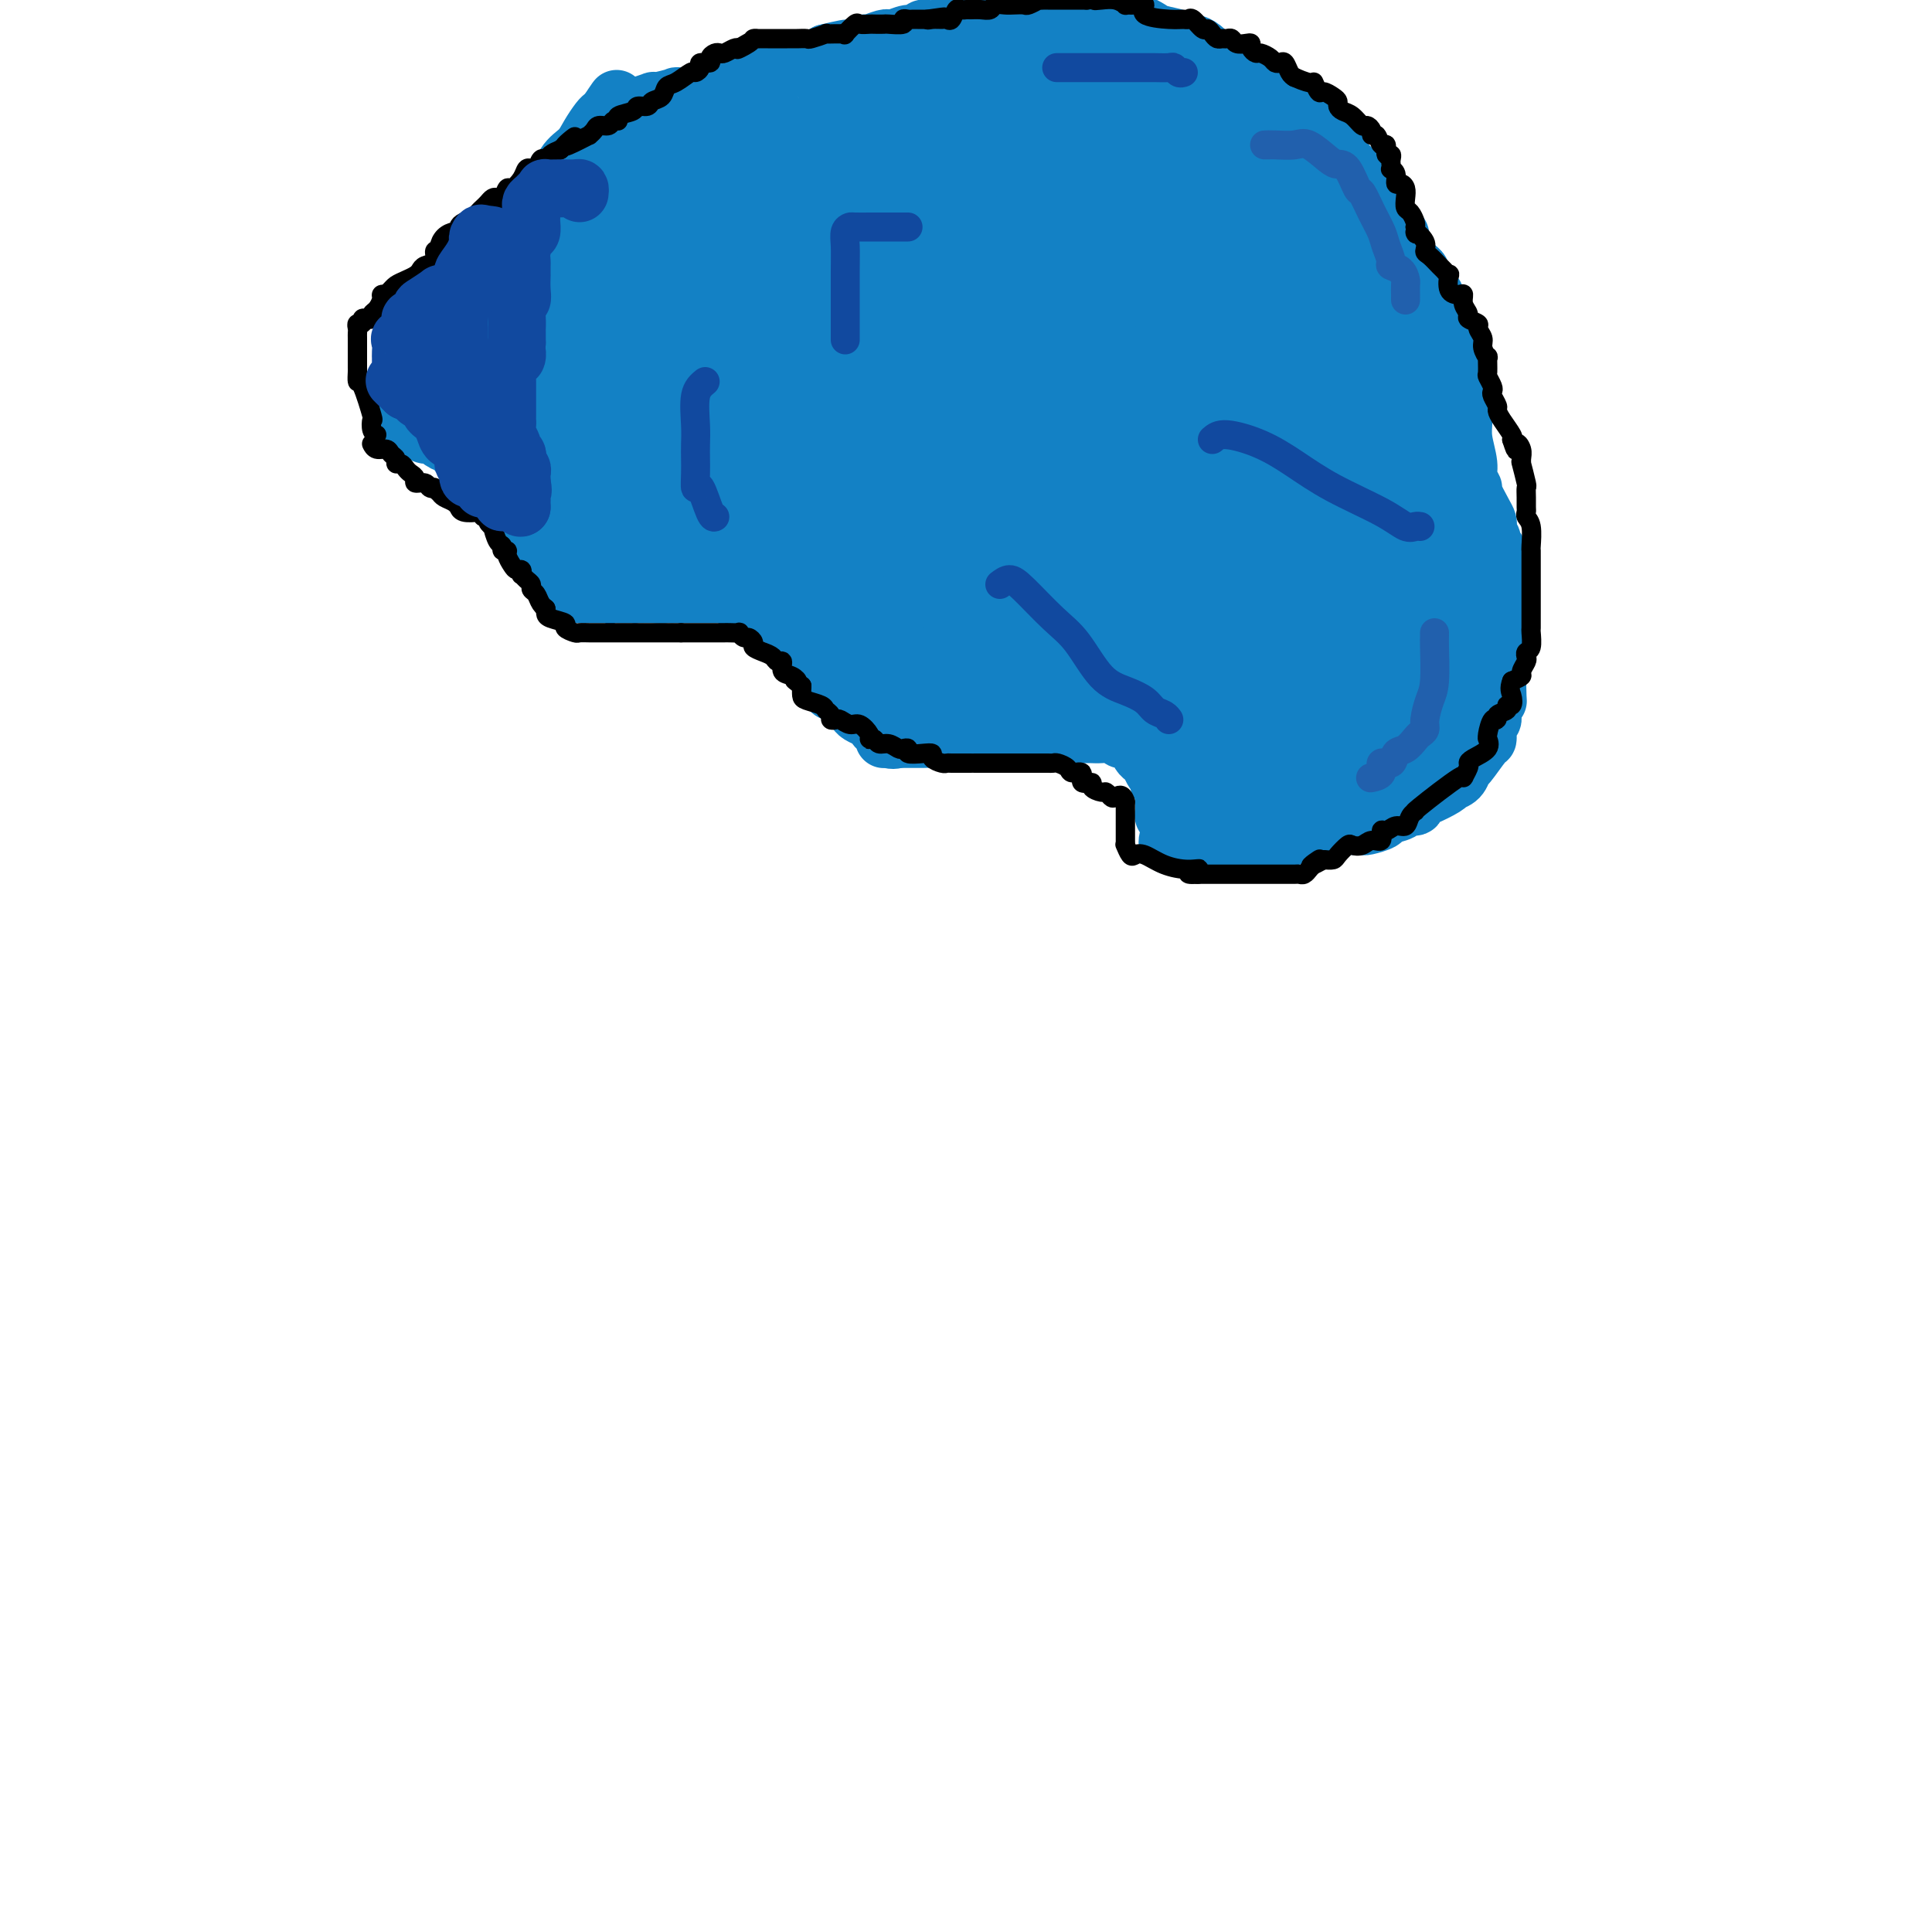 <svg viewBox='0 0 400 400' version='1.1' xmlns='http://www.w3.org/2000/svg' xmlns:xlink='http://www.w3.org/1999/xlink'><g fill='none' stroke='#2160AD' stroke-width='4' stroke-linecap='round' stroke-linejoin='round'><path d='M102,96c0.004,-0.313 0.009,-0.627 0,-1c-0.009,-0.373 -0.030,-0.806 0,-1c0.030,-0.194 0.112,-0.150 0,-1c-0.112,-0.850 -0.416,-2.596 0,-4c0.416,-1.404 1.553,-2.467 2,-3c0.447,-0.533 0.204,-0.538 0,-3c-0.204,-2.462 -0.368,-7.382 0,-9c0.368,-1.618 1.267,0.066 2,-1c0.733,-1.066 1.299,-4.880 2,-7c0.701,-2.120 1.538,-2.545 2,-3c0.462,-0.455 0.551,-0.940 1,-2c0.449,-1.060 1.260,-2.693 2,-4c0.740,-1.307 1.411,-2.286 2,-3c0.589,-0.714 1.098,-1.162 2,-2c0.902,-0.838 2.198,-2.064 3,-3c0.802,-0.936 1.109,-1.581 2,-2c0.891,-0.419 2.366,-0.613 3,-1c0.634,-0.387 0.425,-0.969 1,-2c0.575,-1.031 1.932,-2.511 3,-3c1.068,-0.489 1.846,0.014 2,0c0.154,-0.014 -0.316,-0.543 0,-1c0.316,-0.457 1.418,-0.840 2,-1c0.582,-0.160 0.645,-0.095 1,0c0.355,0.095 1.001,0.222 2,0c0.999,-0.222 2.350,-0.791 3,-1c0.650,-0.209 0.598,-0.056 1,0c0.402,0.056 1.258,0.016 2,0c0.742,-0.016 1.371,-0.008 2,0'/><path d='M144,38c3.013,-0.399 3.044,0.104 3,0c-0.044,-0.104 -0.165,-0.817 1,-1c1.165,-0.183 3.616,0.162 5,0c1.384,-0.162 1.701,-0.831 2,-1c0.299,-0.169 0.579,0.162 1,0c0.421,-0.162 0.984,-0.817 2,-1c1.016,-0.183 2.484,0.104 3,0c0.516,-0.104 0.081,-0.601 1,-1c0.919,-0.399 3.191,-0.699 4,-1c0.809,-0.301 0.153,-0.602 1,-1c0.847,-0.398 3.196,-0.891 4,-1c0.804,-0.109 0.062,0.167 1,0c0.938,-0.167 3.557,-0.777 5,-1c1.443,-0.223 1.709,-0.060 2,0c0.291,0.060 0.605,0.016 1,0c0.395,-0.016 0.871,-0.004 1,0c0.129,0.004 -0.088,0.001 1,0c1.088,-0.001 3.482,-0.000 5,0c1.518,0.000 2.160,0.000 3,0c0.840,-0.000 1.878,-0.000 3,0c1.122,0.000 2.328,0.000 3,0c0.672,-0.000 0.810,0.000 2,0c1.190,-0.000 3.431,-0.000 4,0c0.569,0.000 -0.535,0.000 0,0c0.535,-0.000 2.710,-0.001 4,0c1.290,0.001 1.695,0.004 2,0c0.305,-0.004 0.510,-0.015 1,0c0.490,0.015 1.265,0.056 2,0c0.735,-0.056 1.429,-0.207 2,0c0.571,0.207 1.020,0.774 2,1c0.980,0.226 2.490,0.113 4,0'/><path d='M219,31c7.222,0.290 4.277,0.516 4,1c-0.277,0.484 2.113,1.228 4,2c1.887,0.772 3.272,1.573 4,2c0.728,0.427 0.798,0.481 2,1c1.202,0.519 3.536,1.504 5,2c1.464,0.496 2.057,0.504 3,1c0.943,0.496 2.237,1.481 3,2c0.763,0.519 0.997,0.574 2,1c1.003,0.426 2.777,1.225 4,2c1.223,0.775 1.896,1.528 3,2c1.104,0.472 2.639,0.665 4,1c1.361,0.335 2.546,0.814 3,1c0.454,0.186 0.175,0.081 1,1c0.825,0.919 2.754,2.862 4,4c1.246,1.138 1.809,1.469 3,2c1.191,0.531 3.010,1.261 4,2c0.990,0.739 1.151,1.486 2,2c0.849,0.514 2.387,0.795 4,2c1.613,1.205 3.301,3.335 4,4c0.699,0.665 0.407,-0.136 1,0c0.593,0.136 2.070,1.209 3,2c0.930,0.791 1.314,1.300 2,2c0.686,0.700 1.675,1.591 2,2c0.325,0.409 -0.015,0.337 0,1c0.015,0.663 0.386,2.060 1,3c0.614,0.940 1.473,1.423 2,2c0.527,0.577 0.724,1.249 1,2c0.276,0.751 0.631,1.583 1,2c0.369,0.417 0.753,0.420 1,1c0.247,0.580 0.356,1.737 1,3c0.644,1.263 1.822,2.631 3,4'/><path d='M300,90c1.543,3.184 0.399,2.145 0,2c-0.399,-0.145 -0.054,0.602 0,1c0.054,0.398 -0.182,0.445 0,1c0.182,0.555 0.781,1.619 1,2c0.219,0.381 0.059,0.080 0,1c-0.059,0.920 -0.016,3.062 0,4c0.016,0.938 0.004,0.672 0,1c-0.004,0.328 -0.001,1.250 0,2c0.001,0.750 0.000,1.327 0,2c-0.000,0.673 0.001,1.440 0,2c-0.001,0.560 -0.004,0.911 0,2c0.004,1.089 0.015,2.916 0,4c-0.015,1.084 -0.057,1.426 0,2c0.057,0.574 0.211,1.379 0,2c-0.211,0.621 -0.789,1.057 -1,2c-0.211,0.943 -0.057,2.394 0,3c0.057,0.606 0.015,0.368 0,1c-0.015,0.632 -0.004,2.134 0,3c0.004,0.866 0.001,1.096 0,1c-0.001,-0.096 0.001,-0.519 0,0c-0.001,0.519 -0.004,1.981 0,3c0.004,1.019 0.015,1.596 0,2c-0.015,0.404 -0.057,0.637 0,2c0.057,1.363 0.212,3.858 0,5c-0.212,1.142 -0.792,0.933 -1,1c-0.208,0.067 -0.045,0.409 0,1c0.045,0.591 -0.026,1.429 0,2c0.026,0.571 0.151,0.875 0,1c-0.151,0.125 -0.579,0.072 -1,0c-0.421,-0.072 -0.835,-0.163 -1,0c-0.165,0.163 -0.083,0.582 0,1'/><path d='M297,146c-0.335,1.576 0.327,2.517 0,3c-0.327,0.483 -1.645,0.509 -2,1c-0.355,0.491 0.251,1.448 0,2c-0.251,0.552 -1.359,0.698 -2,1c-0.641,0.302 -0.816,0.758 -1,1c-0.184,0.242 -0.378,0.268 -1,1c-0.622,0.732 -1.672,2.171 -2,3c-0.328,0.829 0.067,1.050 0,1c-0.067,-0.050 -0.594,-0.370 -1,0c-0.406,0.370 -0.691,1.429 -1,2c-0.309,0.571 -0.644,0.655 -1,1c-0.356,0.345 -0.735,0.953 -1,1c-0.265,0.047 -0.417,-0.467 -1,0c-0.583,0.467 -1.597,1.914 -3,3c-1.403,1.086 -3.195,1.810 -4,2c-0.805,0.190 -0.623,-0.155 -1,0c-0.377,0.155 -1.314,0.812 -2,1c-0.686,0.188 -1.123,-0.091 -1,0c0.123,0.091 0.805,0.553 0,1c-0.805,0.447 -3.098,0.880 -4,1c-0.902,0.120 -0.412,-0.073 -1,0c-0.588,0.073 -2.253,0.412 -3,1c-0.747,0.588 -0.577,1.426 -1,2c-0.423,0.574 -1.439,0.886 -2,1c-0.561,0.114 -0.666,0.031 -1,0c-0.334,-0.031 -0.898,-0.008 -1,0c-0.102,0.008 0.256,0.002 0,0c-0.256,-0.002 -1.128,-0.001 -2,0'/><path d='M258,175c-3.737,1.392 -1.579,0.373 -1,0c0.579,-0.373 -0.422,-0.100 -1,0c-0.578,0.100 -0.732,0.027 -1,0c-0.268,-0.027 -0.649,-0.007 -1,0c-0.351,0.007 -0.672,0.002 -1,0c-0.328,-0.002 -0.664,-0.000 -1,0c-0.336,0.000 -0.671,-0.000 -1,0c-0.329,0.000 -0.651,0.002 -1,0c-0.349,-0.002 -0.724,-0.006 -1,0c-0.276,0.006 -0.452,0.022 -1,0c-0.548,-0.022 -1.467,-0.082 -2,0c-0.533,0.082 -0.679,0.306 -1,0c-0.321,-0.306 -0.816,-1.142 -1,-2c-0.184,-0.858 -0.057,-1.737 0,-2c0.057,-0.263 0.043,0.091 0,0c-0.043,-0.091 -0.117,-0.626 0,-1c0.117,-0.374 0.424,-0.586 0,-1c-0.424,-0.414 -1.581,-1.031 -2,-2c-0.419,-0.969 -0.101,-2.292 0,-3c0.101,-0.708 -0.014,-0.801 0,-1c0.014,-0.199 0.159,-0.504 0,-1c-0.159,-0.496 -0.620,-1.183 -1,-2c-0.380,-0.817 -0.679,-1.763 -1,-2c-0.321,-0.237 -0.663,0.235 -1,0c-0.337,-0.235 -0.668,-1.179 -1,-2c-0.332,-0.821 -0.666,-1.520 -1,-2c-0.334,-0.480 -0.667,-0.740 -1,-1'/><path d='M236,153c-1.939,-3.525 -1.785,-1.336 -2,-1c-0.215,0.336 -0.797,-1.181 -1,-2c-0.203,-0.819 -0.026,-0.941 0,-1c0.026,-0.059 -0.100,-0.054 0,0c0.100,0.054 0.425,0.158 0,0c-0.425,-0.158 -1.602,-0.578 -2,-1c-0.398,-0.422 -0.019,-0.845 0,-1c0.019,-0.155 -0.322,-0.040 -1,0c-0.678,0.040 -1.691,0.007 -2,0c-0.309,-0.007 0.087,0.012 0,0c-0.087,-0.012 -0.657,-0.056 -1,0c-0.343,0.056 -0.460,0.211 -1,0c-0.540,-0.211 -1.503,-0.789 -2,-1c-0.497,-0.211 -0.527,-0.057 -1,0c-0.473,0.057 -1.387,0.015 -2,0c-0.613,-0.015 -0.923,-0.004 -1,0c-0.077,0.004 0.081,0.001 0,0c-0.081,-0.001 -0.399,-0.000 -1,0c-0.601,0.000 -1.484,-0.001 -2,0c-0.516,0.001 -0.666,0.002 -1,0c-0.334,-0.002 -0.852,-0.009 -1,0c-0.148,0.009 0.074,0.033 0,0c-0.074,-0.033 -0.443,-0.124 -1,0c-0.557,0.124 -1.302,0.464 -2,1c-0.698,0.536 -1.349,1.268 -2,2'/><path d='M210,149c-2.188,0.498 -0.659,0.242 -1,0c-0.341,-0.242 -2.552,-0.471 -3,0c-0.448,0.471 0.868,1.642 0,2c-0.868,0.358 -3.919,-0.096 -5,0c-1.081,0.096 -0.191,0.744 0,1c0.191,0.256 -0.316,0.121 -1,0c-0.684,-0.121 -1.544,-0.229 -2,0c-0.456,0.229 -0.507,0.793 -1,1c-0.493,0.207 -1.427,0.055 -2,0c-0.573,-0.055 -0.784,-0.014 -1,0c-0.216,0.014 -0.438,0.002 -1,0c-0.562,-0.002 -1.463,0.006 -2,0c-0.537,-0.006 -0.708,-0.027 -1,0c-0.292,0.027 -0.704,0.101 -1,0c-0.296,-0.101 -0.476,-0.378 -1,-1c-0.524,-0.622 -1.391,-1.589 -2,-2c-0.609,-0.411 -0.961,-0.267 -2,-1c-1.039,-0.733 -2.765,-2.344 -4,-3c-1.235,-0.656 -1.980,-0.358 -3,-1c-1.020,-0.642 -2.315,-2.224 -3,-3c-0.685,-0.776 -0.761,-0.747 -1,-1c-0.239,-0.253 -0.640,-0.786 -1,-1c-0.360,-0.214 -0.680,-0.107 -1,0'/><path d='M171,140c-3.092,-2.120 -0.821,-0.920 0,-1c0.821,-0.080 0.192,-1.439 0,-2c-0.192,-0.561 0.051,-0.323 0,-1c-0.051,-0.677 -0.397,-2.271 -1,-3c-0.603,-0.729 -1.462,-0.595 -2,-1c-0.538,-0.405 -0.756,-1.350 -1,-2c-0.244,-0.650 -0.513,-1.005 -1,-1c-0.487,0.005 -1.190,0.370 -2,0c-0.810,-0.370 -1.726,-1.475 -2,-2c-0.274,-0.525 0.094,-0.470 0,-1c-0.094,-0.530 -0.650,-1.645 -1,-2c-0.350,-0.355 -0.493,0.049 -1,0c-0.507,-0.049 -1.378,-0.553 -2,-1c-0.622,-0.447 -0.994,-0.838 -1,-1c-0.006,-0.162 0.354,-0.096 0,0c-0.354,0.096 -1.421,0.222 -2,0c-0.579,-0.222 -0.669,-0.793 -1,-1c-0.331,-0.207 -0.904,-0.052 -1,0c-0.096,0.052 0.286,0.000 0,0c-0.286,-0.000 -1.239,0.051 -2,0c-0.761,-0.051 -1.328,-0.204 -2,0c-0.672,0.204 -1.448,0.766 -2,1c-0.552,0.234 -0.879,0.140 -1,0c-0.121,-0.140 -0.034,-0.326 -1,0c-0.966,0.326 -2.983,1.163 -5,2'/><path d='M140,124c-2.107,0.691 -1.873,0.920 -2,1c-0.127,0.080 -0.615,0.011 -1,0c-0.385,-0.011 -0.667,0.035 -1,0c-0.333,-0.035 -0.715,-0.153 -1,0c-0.285,0.153 -0.471,0.577 -1,1c-0.529,0.423 -1.401,0.846 -2,1c-0.599,0.154 -0.926,0.041 -1,0c-0.074,-0.041 0.104,-0.008 0,0c-0.104,0.008 -0.489,-0.009 -1,0c-0.511,0.009 -1.149,0.042 -2,0c-0.851,-0.042 -1.916,-0.161 -2,0c-0.084,0.161 0.813,0.601 0,0c-0.813,-0.601 -3.335,-2.242 -4,-3c-0.665,-0.758 0.526,-0.634 0,-1c-0.526,-0.366 -2.768,-1.222 -4,-2c-1.232,-0.778 -1.455,-1.480 -2,-2c-0.545,-0.520 -1.413,-0.860 -2,-1c-0.587,-0.140 -0.892,-0.079 -1,0c-0.108,0.079 -0.019,0.176 0,0c0.019,-0.176 -0.033,-0.624 0,-1c0.033,-0.376 0.152,-0.679 0,-1c-0.152,-0.321 -0.576,-0.661 -1,-1'/><path d='M112,115c-2.504,-2.279 -0.765,-1.976 0,-2c0.765,-0.024 0.555,-0.373 0,-1c-0.555,-0.627 -1.456,-1.531 -2,-2c-0.544,-0.469 -0.733,-0.503 -1,-1c-0.267,-0.497 -0.614,-1.458 -1,-2c-0.386,-0.542 -0.810,-0.666 -1,-1c-0.190,-0.334 -0.145,-0.877 0,-1c0.145,-0.123 0.389,0.175 0,0c-0.389,-0.175 -1.411,-0.822 -2,-1c-0.589,-0.178 -0.746,0.112 -1,0c-0.254,-0.112 -0.604,-0.625 -1,-1c-0.396,-0.375 -0.838,-0.610 -1,-1c-0.162,-0.390 -0.043,-0.935 0,-1c0.043,-0.065 0.012,0.350 0,0c-0.012,-0.350 -0.003,-1.465 0,-2c0.003,-0.535 0.001,-0.490 0,-1c-0.001,-0.510 -0.000,-1.574 0,-2c0.000,-0.426 0.000,-0.213 0,0'/></g>
<g fill='none' stroke='#1381C5' stroke-width='28' stroke-linecap='round' stroke-linejoin='round'><path d='M124,110c-0.061,-0.467 -0.122,-0.933 0,-1c0.122,-0.067 0.427,0.266 0,0c-0.427,-0.266 -1.586,-1.132 -2,-2c-0.414,-0.868 -0.083,-1.738 0,-2c0.083,-0.262 -0.081,0.085 0,0c0.081,-0.085 0.406,-0.601 0,-1c-0.406,-0.399 -1.544,-0.682 -2,-1c-0.456,-0.318 -0.230,-0.672 0,-1c0.230,-0.328 0.465,-0.631 0,-1c-0.465,-0.369 -1.629,-0.803 -2,-1c-0.371,-0.197 0.051,-0.157 0,-1c-0.051,-0.843 -0.574,-2.569 -1,-3c-0.426,-0.431 -0.755,0.431 -1,0c-0.245,-0.431 -0.405,-2.157 -1,-3c-0.595,-0.843 -1.623,-0.803 -2,-1c-0.377,-0.197 -0.101,-0.630 0,-1c0.101,-0.370 0.027,-0.677 0,-1c-0.027,-0.323 -0.007,-0.663 0,-1c0.007,-0.337 0.002,-0.670 0,-1c-0.002,-0.330 -0.001,-0.655 0,-1c0.001,-0.345 0.000,-0.708 0,-1c-0.000,-0.292 -0.000,-0.512 0,-1c0.000,-0.488 0.000,-1.244 0,-2'/><path d='M113,83c-0.005,-1.065 -0.016,0.272 0,0c0.016,-0.272 0.059,-2.154 0,-3c-0.059,-0.846 -0.222,-0.656 0,-1c0.222,-0.344 0.828,-1.220 1,-2c0.172,-0.780 -0.091,-1.462 0,-2c0.091,-0.538 0.535,-0.933 1,-1c0.465,-0.067 0.951,0.193 1,0c0.049,-0.193 -0.338,-0.839 0,-2c0.338,-1.161 1.401,-2.837 2,-4c0.599,-1.163 0.733,-1.811 1,-2c0.267,-0.189 0.665,0.083 1,0c0.335,-0.083 0.605,-0.519 1,-1c0.395,-0.481 0.913,-1.006 1,-1c0.087,0.006 -0.258,0.544 0,0c0.258,-0.544 1.119,-2.171 2,-3c0.881,-0.829 1.782,-0.859 2,-1c0.218,-0.141 -0.246,-0.392 0,-1c0.246,-0.608 1.202,-1.574 2,-2c0.798,-0.426 1.438,-0.312 2,-1c0.562,-0.688 1.046,-2.177 2,-3c0.954,-0.823 2.378,-0.981 3,-1c0.622,-0.019 0.441,0.102 1,0c0.559,-0.102 1.856,-0.426 3,-1c1.144,-0.574 2.134,-1.396 3,-2c0.866,-0.604 1.608,-0.989 2,-1c0.392,-0.011 0.434,0.351 1,0c0.566,-0.351 1.657,-1.414 2,-2c0.343,-0.586 -0.063,-0.693 0,-1c0.063,-0.307 0.594,-0.813 1,-1c0.406,-0.187 0.687,-0.053 1,0c0.313,0.053 0.656,0.027 1,0'/><path d='M150,44c4.197,-2.630 1.690,-0.705 1,0c-0.690,0.705 0.436,0.189 1,0c0.564,-0.189 0.565,-0.051 1,0c0.435,0.051 1.305,0.016 2,0c0.695,-0.016 1.214,-0.012 2,0c0.786,0.012 1.840,0.031 3,0c1.160,-0.031 2.427,-0.114 3,0c0.573,0.114 0.454,0.423 1,0c0.546,-0.423 1.758,-1.577 2,-2c0.242,-0.423 -0.485,-0.113 0,0c0.485,0.113 2.180,0.031 3,0c0.820,-0.031 0.763,-0.011 1,0c0.237,0.011 0.768,0.013 1,0c0.232,-0.013 0.167,-0.042 1,0c0.833,0.042 2.565,0.156 3,0c0.435,-0.156 -0.428,-0.580 0,-1c0.428,-0.420 2.146,-0.834 3,-1c0.854,-0.166 0.842,-0.083 1,0c0.158,0.083 0.485,0.167 1,0c0.515,-0.167 1.218,-0.584 2,-1c0.782,-0.416 1.642,-0.830 2,-1c0.358,-0.170 0.215,-0.096 1,0c0.785,0.096 2.498,0.214 4,0c1.502,-0.214 2.794,-0.761 4,-1c1.206,-0.239 2.326,-0.169 3,0c0.674,0.169 0.901,0.438 2,0c1.099,-0.438 3.071,-1.581 4,-2c0.929,-0.419 0.816,-0.112 1,0c0.184,0.112 0.665,0.030 1,0c0.335,-0.030 0.524,-0.009 1,0c0.476,0.009 1.238,0.004 2,0'/><path d='M207,35c8.891,-1.392 2.620,-0.373 1,0c-1.620,0.373 1.411,0.100 3,0c1.589,-0.100 1.735,-0.027 2,0c0.265,0.027 0.648,0.007 1,0c0.352,-0.007 0.673,-0.003 1,0c0.327,0.003 0.661,0.004 1,0c0.339,-0.004 0.685,-0.014 1,0c0.315,0.014 0.601,0.051 1,0c0.399,-0.051 0.912,-0.189 2,0c1.088,0.189 2.750,0.707 4,1c1.250,0.293 2.088,0.362 4,1c1.912,0.638 4.897,1.844 7,3c2.103,1.156 3.323,2.261 5,3c1.677,0.739 3.809,1.111 6,2c2.191,0.889 4.439,2.293 6,3c1.561,0.707 2.434,0.716 3,1c0.566,0.284 0.824,0.843 1,1c0.176,0.157 0.270,-0.088 1,0c0.730,0.088 2.097,0.510 3,1c0.903,0.490 1.342,1.048 2,2c0.658,0.952 1.534,2.297 2,3c0.466,0.703 0.520,0.764 1,1c0.480,0.236 1.384,0.648 2,1c0.616,0.352 0.942,0.643 1,1c0.058,0.357 -0.152,0.780 0,1c0.152,0.220 0.666,0.238 1,1c0.334,0.762 0.487,2.268 1,3c0.513,0.732 1.385,0.691 2,1c0.615,0.309 0.973,0.968 1,1c0.027,0.032 -0.278,-0.562 0,0c0.278,0.562 1.139,2.281 2,4'/><path d='M275,70c2.792,3.544 2.270,2.906 2,3c-0.270,0.094 -0.290,0.922 0,2c0.290,1.078 0.891,2.405 1,3c0.109,0.595 -0.274,0.456 0,1c0.274,0.544 1.203,1.769 2,3c0.797,1.231 1.461,2.466 2,3c0.539,0.534 0.952,0.367 1,1c0.048,0.633 -0.269,2.065 0,3c0.269,0.935 1.123,1.374 2,2c0.877,0.626 1.776,1.439 2,2c0.224,0.561 -0.225,0.870 0,1c0.225,0.130 1.126,0.081 2,1c0.874,0.919 1.722,2.808 2,4c0.278,1.192 -0.013,1.688 0,2c0.013,0.312 0.329,0.440 1,1c0.671,0.560 1.696,1.554 2,2c0.304,0.446 -0.114,0.346 0,1c0.114,0.654 0.761,2.062 1,3c0.239,0.938 0.072,1.405 0,2c-0.072,0.595 -0.047,1.319 0,2c0.047,0.681 0.118,1.319 0,2c-0.118,0.681 -0.424,1.405 0,2c0.424,0.595 1.578,1.059 2,2c0.422,0.941 0.113,2.358 0,4c-0.113,1.642 -0.030,3.510 0,5c0.030,1.490 0.008,2.601 0,4c-0.008,1.399 -0.002,3.086 0,4c0.002,0.914 0.001,1.054 0,1c-0.001,-0.054 -0.000,-0.301 0,0c0.000,0.301 0.000,1.151 0,2'/><path d='M297,138c0.464,5.445 0.124,2.057 0,1c-0.124,-1.057 -0.031,0.216 0,1c0.031,0.784 -0.001,1.078 0,2c0.001,0.922 0.036,2.472 0,3c-0.036,0.528 -0.142,0.032 0,0c0.142,-0.032 0.533,0.399 0,1c-0.533,0.601 -1.988,1.373 -3,2c-1.012,0.627 -1.580,1.109 -2,1c-0.420,-0.109 -0.693,-0.810 -1,0c-0.307,0.810 -0.648,3.130 -1,4c-0.352,0.870 -0.714,0.289 -1,0c-0.286,-0.289 -0.496,-0.285 -1,0c-0.504,0.285 -1.301,0.851 -2,1c-0.699,0.149 -1.300,-0.119 -2,0c-0.700,0.119 -1.501,0.624 -2,1c-0.499,0.376 -0.697,0.623 -1,1c-0.303,0.377 -0.710,0.884 -1,1c-0.290,0.116 -0.463,-0.159 -1,0c-0.537,0.159 -1.439,0.750 -2,1c-0.561,0.250 -0.783,0.157 -1,0c-0.217,-0.157 -0.429,-0.378 -1,0c-0.571,0.378 -1.500,1.354 -2,2c-0.500,0.646 -0.571,0.960 -1,1c-0.429,0.040 -1.215,-0.196 -2,0c-0.785,0.196 -1.570,0.823 -2,1c-0.430,0.177 -0.504,-0.096 -1,0c-0.496,0.096 -1.415,0.562 -2,1c-0.585,0.438 -0.837,0.849 -1,1c-0.163,0.151 -0.236,0.041 -1,0c-0.764,-0.041 -2.218,-0.012 -3,0c-0.782,0.012 -0.891,0.006 -1,0'/><path d='M259,164c-4.973,1.641 -1.906,0.243 -1,0c0.906,-0.243 -0.350,0.668 -1,1c-0.650,0.332 -0.695,0.087 -1,0c-0.305,-0.087 -0.870,-0.014 -1,0c-0.130,0.014 0.175,-0.031 0,0c-0.175,0.031 -0.832,0.137 -1,0c-0.168,-0.137 0.151,-0.519 0,-1c-0.151,-0.481 -0.773,-1.063 -1,-2c-0.227,-0.937 -0.059,-2.229 0,-3c0.059,-0.771 0.008,-1.020 0,-1c-0.008,0.020 0.026,0.308 0,0c-0.026,-0.308 -0.112,-1.214 0,-2c0.112,-0.786 0.422,-1.453 0,-2c-0.422,-0.547 -1.577,-0.974 -2,-1c-0.423,-0.026 -0.114,0.350 0,0c0.114,-0.350 0.033,-1.424 0,-2c-0.033,-0.576 -0.018,-0.652 0,-1c0.018,-0.348 0.039,-0.967 0,-1c-0.039,-0.033 -0.138,0.519 0,0c0.138,-0.519 0.512,-2.110 0,-3c-0.512,-0.890 -1.911,-1.079 -3,-1c-1.089,0.079 -1.868,0.424 -2,0c-0.132,-0.424 0.382,-1.619 0,-2c-0.382,-0.381 -1.659,0.053 -2,0c-0.341,-0.053 0.254,-0.591 0,-1c-0.254,-0.409 -1.358,-0.688 -2,-1c-0.642,-0.312 -0.821,-0.656 -1,-1'/><path d='M241,140c-1.726,-0.944 -1.040,-0.306 -1,0c0.040,0.306 -0.565,0.278 -1,0c-0.435,-0.278 -0.699,-0.807 -1,-1c-0.301,-0.193 -0.638,-0.052 -1,0c-0.362,0.052 -0.747,0.014 -1,0c-0.253,-0.014 -0.372,-0.004 -1,0c-0.628,0.004 -1.766,0.001 -2,0c-0.234,-0.001 0.434,-0.000 0,0c-0.434,0.000 -1.970,0.000 -3,0c-1.030,-0.000 -1.555,-0.000 -2,0c-0.445,0.000 -0.812,0.000 -1,0c-0.188,-0.000 -0.199,-0.000 -1,0c-0.801,0.000 -2.393,0.000 -3,0c-0.607,-0.000 -0.229,-0.000 -1,0c-0.771,0.000 -2.689,0.000 -4,0c-1.311,-0.000 -2.013,-0.000 -3,0c-0.987,0.000 -2.257,0.000 -3,0c-0.743,-0.000 -0.958,-0.000 -1,0c-0.042,0.000 0.090,0.000 0,0c-0.090,-0.000 -0.402,-0.000 -1,0c-0.598,0.000 -1.484,0.000 -2,0c-0.516,-0.000 -0.663,-0.001 -1,0c-0.337,0.001 -0.865,0.004 -1,0c-0.135,-0.004 0.122,-0.015 -1,0c-1.122,0.015 -3.624,0.057 -5,0c-1.376,-0.057 -1.626,-0.211 -2,0c-0.374,0.211 -0.874,0.789 -1,1c-0.126,0.211 0.120,0.057 0,0c-0.120,-0.057 -0.606,-0.016 -1,0c-0.394,0.016 -0.697,0.008 -1,0'/><path d='M195,140c-7.517,0.000 -3.309,0.001 -2,0c1.309,-0.001 -0.279,-0.003 -1,0c-0.721,0.003 -0.573,0.012 -1,0c-0.427,-0.012 -1.428,-0.044 -2,0c-0.572,0.044 -0.714,0.165 -1,0c-0.286,-0.165 -0.716,-0.617 -1,-1c-0.284,-0.383 -0.424,-0.698 -1,-1c-0.576,-0.302 -1.589,-0.592 -2,-1c-0.411,-0.408 -0.219,-0.936 0,-1c0.219,-0.064 0.466,0.334 0,0c-0.466,-0.334 -1.646,-1.402 -2,-2c-0.354,-0.598 0.116,-0.728 0,-1c-0.116,-0.272 -0.818,-0.686 -1,-1c-0.182,-0.314 0.158,-0.527 0,-1c-0.158,-0.473 -0.812,-1.204 -1,-2c-0.188,-0.796 0.089,-1.656 0,-2c-0.089,-0.344 -0.545,-0.172 -1,0'/><path d='M179,127c-1.167,-1.833 -0.583,-0.917 0,0'/><path d='M169,121c-0.292,-0.858 -0.584,-1.716 -1,-2c-0.416,-0.284 -0.957,0.006 -1,0c-0.043,-0.006 0.411,-0.307 -1,-1c-1.411,-0.693 -4.686,-1.779 -8,-3c-3.314,-1.221 -6.666,-2.576 -10,-4c-3.334,-1.424 -6.649,-2.918 -8,-4c-1.351,-1.082 -0.739,-1.754 -1,-2c-0.261,-0.246 -1.396,-0.066 -2,0c-0.604,0.066 -0.678,0.018 -1,0c-0.322,-0.018 -0.891,-0.004 -1,0c-0.109,0.004 0.244,0.000 0,0c-0.244,-0.000 -1.084,0.004 -2,0c-0.916,-0.004 -1.910,-0.017 -3,0c-1.090,0.017 -2.278,0.062 -3,0c-0.722,-0.062 -0.977,-0.233 -1,0c-0.023,0.233 0.186,0.870 0,1c-0.186,0.130 -0.767,-0.249 -1,0c-0.233,0.249 -0.116,1.124 0,2'/><path d='M125,108c-1.856,0.698 -0.497,0.942 0,1c0.497,0.058 0.133,-0.069 0,0c-0.133,0.069 -0.036,0.334 0,1c0.036,0.666 0.010,1.734 0,2c-0.010,0.266 -0.003,-0.268 1,0c1.003,0.268 3.001,1.340 5,2c1.999,0.660 4.000,0.908 5,1c1.000,0.092 1.000,0.026 1,0c-0.000,-0.026 -0.000,-0.013 0,0'/><path d='M143,80c0.000,0.331 0.000,0.663 0,1c-0.000,0.337 -0.000,0.681 0,1c0.000,0.319 0.001,0.615 0,1c-0.001,0.385 -0.003,0.859 0,0c0.003,-0.859 0.011,-3.051 0,-4c-0.011,-0.949 -0.041,-0.655 0,-1c0.041,-0.345 0.153,-1.327 0,-2c-0.153,-0.673 -0.572,-1.035 0,-2c0.572,-0.965 2.136,-2.532 5,-4c2.864,-1.468 7.027,-2.835 12,-4c4.973,-1.165 10.756,-2.127 15,-3c4.244,-0.873 6.950,-1.658 9,-2c2.050,-0.342 3.443,-0.241 4,0c0.557,0.241 0.279,0.620 0,1'/><path d='M188,62c6.267,-1.008 1.934,0.471 0,4c-1.934,3.529 -1.468,9.106 -2,13c-0.532,3.894 -2.063,6.105 -4,9c-1.937,2.895 -4.280,6.475 -8,9c-3.720,2.525 -8.817,3.996 -12,5c-3.183,1.004 -4.453,1.540 -6,2c-1.547,0.460 -3.371,0.843 -5,1c-1.629,0.157 -3.064,0.086 -4,0c-0.936,-0.086 -1.373,-0.188 -2,0c-0.627,0.188 -1.442,0.665 -2,0c-0.558,-0.665 -0.857,-2.474 -1,-4c-0.143,-1.526 -0.130,-2.771 0,-5c0.130,-2.229 0.377,-5.442 2,-8c1.623,-2.558 4.623,-4.461 9,-7c4.377,-2.539 10.130,-5.716 14,-7c3.870,-1.284 5.857,-0.677 8,-1c2.143,-0.323 4.444,-1.576 5,-2c0.556,-0.424 -0.631,-0.020 0,0c0.631,0.020 3.082,-0.345 4,0c0.918,0.345 0.304,1.400 0,2c-0.304,0.600 -0.296,0.745 0,2c0.296,1.255 0.881,3.618 0,6c-0.881,2.382 -3.228,4.782 -4,6c-0.772,1.218 0.030,1.254 -4,3c-4.030,1.746 -12.893,5.201 -19,7c-6.107,1.799 -9.459,1.943 -12,2c-2.541,0.057 -4.270,0.029 -6,0'/><path d='M139,99c-7.333,1.360 -7.166,0.260 -9,0c-1.834,-0.260 -5.667,0.322 -9,0c-3.333,-0.322 -6.164,-1.547 -9,-3c-2.836,-1.453 -5.677,-3.135 -7,-4c-1.323,-0.865 -1.128,-0.912 -1,-1c0.128,-0.088 0.188,-0.215 0,-1c-0.188,-0.785 -0.624,-2.227 0,-3c0.624,-0.773 2.309,-0.878 4,-2c1.691,-1.122 3.387,-3.261 8,-5c4.613,-1.739 12.144,-3.079 17,-4c4.856,-0.921 7.037,-1.423 10,-2c2.963,-0.577 6.710,-1.229 11,-2c4.290,-0.771 9.125,-1.662 13,-2c3.875,-0.338 6.789,-0.123 9,0c2.211,0.123 3.717,0.152 5,0c1.283,-0.152 2.343,-0.487 3,0c0.657,0.487 0.912,1.796 1,3c0.088,1.204 0.009,2.302 0,4c-0.009,1.698 0.051,3.996 0,6c-0.051,2.004 -0.215,3.714 0,5c0.215,1.286 0.807,2.147 0,4c-0.807,1.853 -3.014,4.698 -5,6c-1.986,1.302 -3.749,1.063 -5,1c-1.251,-0.063 -1.988,0.052 -3,0c-1.012,-0.052 -2.299,-0.271 -3,0c-0.701,0.271 -0.817,1.031 -1,1c-0.183,-0.031 -0.434,-0.855 0,-2c0.434,-1.145 1.553,-2.613 3,-5c1.447,-2.387 3.224,-5.694 5,-9'/><path d='M176,84c2.709,-2.944 5.981,-2.804 10,-4c4.019,-1.196 8.783,-3.729 15,-6c6.217,-2.271 13.886,-4.279 18,-5c4.114,-0.721 4.671,-0.155 5,0c0.329,0.155 0.428,-0.100 1,0c0.572,0.100 1.615,0.557 2,2c0.385,1.443 0.110,3.872 0,7c-0.110,3.128 -0.056,6.955 0,11c0.056,4.045 0.115,8.310 0,11c-0.115,2.690 -0.402,3.807 -1,5c-0.598,1.193 -1.505,2.464 -3,4c-1.495,1.536 -3.577,3.339 -6,5c-2.423,1.661 -5.188,3.181 -7,4c-1.812,0.819 -2.669,0.938 -4,1c-1.331,0.062 -3.134,0.066 -4,0c-0.866,-0.066 -0.796,-0.203 -1,0c-0.204,0.203 -0.682,0.747 -1,0c-0.318,-0.747 -0.477,-2.785 -1,-5c-0.523,-2.215 -1.411,-4.607 -2,-7c-0.589,-2.393 -0.878,-4.785 -1,-6c-0.122,-1.215 -0.077,-1.252 0,-2c0.077,-0.748 0.186,-2.207 0,-3c-0.186,-0.793 -0.668,-0.920 0,-2c0.668,-1.080 2.486,-3.113 6,-5c3.514,-1.887 8.726,-3.630 13,-5c4.274,-1.370 7.612,-2.369 9,-3c1.388,-0.631 0.825,-0.895 1,-1c0.175,-0.105 1.087,-0.053 2,0'/><path d='M227,80c3.882,-1.082 1.088,0.714 0,2c-1.088,1.286 -0.469,2.064 0,4c0.469,1.936 0.787,5.031 0,7c-0.787,1.969 -2.678,2.814 -4,4c-1.322,1.186 -2.075,2.714 -3,4c-0.925,1.286 -2.023,2.331 -3,3c-0.977,0.669 -1.833,0.963 -3,1c-1.167,0.037 -2.646,-0.184 -4,0c-1.354,0.184 -2.582,0.771 -3,1c-0.418,0.229 -0.025,0.100 -1,0c-0.975,-0.100 -3.319,-0.172 -5,-1c-1.681,-0.828 -2.699,-2.413 -3,-4c-0.301,-1.587 0.115,-3.174 0,-5c-0.115,-1.826 -0.762,-3.889 -1,-6c-0.238,-2.111 -0.067,-4.270 0,-7c0.067,-2.730 0.030,-6.032 0,-8c-0.030,-1.968 -0.054,-2.601 0,-4c0.054,-1.399 0.186,-3.564 0,-5c-0.186,-1.436 -0.688,-2.144 0,-3c0.688,-0.856 2.567,-1.861 4,-3c1.433,-1.139 2.419,-2.410 3,-3c0.581,-0.590 0.758,-0.497 2,-1c1.242,-0.503 3.551,-1.601 5,-2c1.449,-0.399 2.038,-0.097 3,0c0.962,0.097 2.296,-0.010 3,0c0.704,0.010 0.776,0.137 1,0c0.224,-0.137 0.599,-0.537 1,0c0.401,0.537 0.829,2.011 1,3c0.171,0.989 0.086,1.495 0,2'/><path d='M220,59c0.618,2.168 0.662,5.087 1,7c0.338,1.913 0.969,2.821 0,5c-0.969,2.179 -3.538,5.630 -6,8c-2.462,2.370 -4.816,3.660 -7,5c-2.184,1.340 -4.197,2.729 -6,4c-1.803,1.271 -3.395,2.422 -4,3c-0.605,0.578 -0.222,0.581 -2,1c-1.778,0.419 -5.716,1.253 -8,2c-2.284,0.747 -2.913,1.405 -4,2c-1.087,0.595 -2.633,1.125 -4,2c-1.367,0.875 -2.556,2.096 -3,3c-0.444,0.904 -0.142,1.492 0,0c0.142,-1.492 0.125,-5.064 0,-7c-0.125,-1.936 -0.359,-2.237 0,-4c0.359,-1.763 1.311,-4.988 3,-7c1.689,-2.012 4.114,-2.811 6,-4c1.886,-1.189 3.233,-2.769 5,-4c1.767,-1.231 3.956,-2.114 6,-3c2.044,-0.886 3.945,-1.774 7,-4c3.055,-2.226 7.265,-5.788 10,-7c2.735,-1.212 3.996,-0.073 6,-1c2.004,-0.927 4.750,-3.920 6,-5c1.250,-1.080 1.005,-0.248 2,2c0.995,2.248 3.229,5.913 5,9c1.771,3.087 3.077,5.596 4,8c0.923,2.404 1.461,4.702 2,7'/><path d='M239,81c2.405,5.744 1.917,7.103 2,9c0.083,1.897 0.736,4.333 1,7c0.264,2.667 0.140,5.567 0,8c-0.140,2.433 -0.297,4.399 0,6c0.297,1.601 1.048,2.837 0,5c-1.048,2.163 -3.894,5.253 -7,8c-3.106,2.747 -6.473,5.151 -9,7c-2.527,1.849 -4.216,3.143 -5,4c-0.784,0.857 -0.664,1.278 -1,-1c-0.336,-2.278 -1.127,-7.255 0,-11c1.127,-3.745 4.171,-6.256 7,-10c2.829,-3.744 5.442,-8.719 8,-12c2.558,-3.281 5.061,-4.866 7,-7c1.939,-2.134 3.315,-4.816 6,-7c2.685,-2.184 6.678,-3.871 10,-6c3.322,-2.129 5.971,-4.700 10,-6c4.029,-1.300 9.437,-1.330 12,-2c2.563,-0.670 2.280,-1.981 3,-3c0.720,-1.019 2.442,-1.748 3,-1c0.558,0.748 -0.048,2.971 0,5c0.048,2.029 0.751,3.864 1,6c0.249,2.136 0.045,4.575 0,8c-0.045,3.425 0.068,7.838 0,10c-0.068,2.162 -0.317,2.074 -1,4c-0.683,1.926 -1.799,5.865 -4,9c-2.201,3.135 -5.486,5.467 -7,7c-1.514,1.533 -1.257,2.266 -1,3'/><path d='M274,121c-2.215,4.009 -1.253,2.532 -1,2c0.253,-0.532 -0.204,-0.117 -1,0c-0.796,0.117 -1.933,-0.062 -3,0c-1.067,0.062 -2.064,0.365 -3,-1c-0.936,-1.365 -1.810,-4.398 -2,-6c-0.190,-1.602 0.303,-1.775 0,-3c-0.303,-1.225 -1.401,-3.504 -2,-5c-0.599,-1.496 -0.700,-2.211 -1,-3c-0.300,-0.789 -0.800,-1.654 -1,-2c-0.200,-0.346 -0.100,-0.173 0,0'/><path d='M97,82c0.048,-0.297 0.097,-0.593 0,-1c-0.097,-0.407 -0.339,-0.924 0,-2c0.339,-1.076 1.261,-2.712 2,-4c0.739,-1.288 1.297,-2.229 2,-3c0.703,-0.771 1.551,-1.373 2,-2c0.449,-0.627 0.498,-1.279 1,-2c0.502,-0.721 1.457,-1.511 2,-2c0.543,-0.489 0.673,-0.677 1,-1c0.327,-0.323 0.852,-0.779 1,-1c0.148,-0.221 -0.081,-0.205 0,0c0.081,0.205 0.473,0.599 1,0c0.527,-0.599 1.191,-2.189 2,-3c0.809,-0.811 1.765,-0.841 2,-1c0.235,-0.159 -0.251,-0.447 0,-1c0.251,-0.553 1.238,-1.371 2,-2c0.762,-0.629 1.300,-1.067 2,-2c0.700,-0.933 1.562,-2.359 2,-3c0.438,-0.641 0.452,-0.496 1,-1c0.548,-0.504 1.631,-1.657 2,-2c0.369,-0.343 0.025,0.126 1,-1c0.975,-1.126 3.271,-3.845 4,-5c0.729,-1.155 -0.109,-0.746 0,-1c0.109,-0.254 1.163,-1.171 2,-2c0.837,-0.829 1.456,-1.569 2,-2c0.544,-0.431 1.013,-0.552 2,-1c0.987,-0.448 2.494,-1.224 4,-2'/><path d='M137,35c5.199,-4.847 2.697,-1.465 3,-1c0.303,0.465 3.413,-1.988 5,-3c1.587,-1.012 1.652,-0.583 3,-1c1.348,-0.417 3.980,-1.679 5,-2c1.020,-0.321 0.429,0.301 1,0c0.571,-0.301 2.304,-1.524 4,-2c1.696,-0.476 3.355,-0.204 4,0c0.645,0.204 0.276,0.342 1,0c0.724,-0.342 2.543,-1.163 4,-2c1.457,-0.837 2.553,-1.688 4,-2c1.447,-0.312 3.243,-0.084 4,0c0.757,0.084 0.473,0.022 1,0c0.527,-0.022 1.866,-0.006 3,0c1.134,0.006 2.064,0.002 3,0c0.936,-0.002 1.880,-0.000 3,0c1.120,0.000 2.418,0.000 3,0c0.582,-0.000 0.450,-0.000 1,0c0.550,0.000 1.783,0.000 3,0c1.217,-0.000 2.418,-0.000 3,0c0.582,0.000 0.545,0.000 1,0c0.455,-0.000 1.403,-0.000 2,0c0.597,0.000 0.845,0.000 3,0c2.155,-0.000 6.217,-0.000 9,0c2.783,0.000 4.286,0.000 6,0c1.714,-0.000 3.637,-0.000 5,0c1.363,0.000 2.165,0.000 3,0c0.835,-0.000 1.705,-0.000 3,0c1.295,0.000 3.017,0.000 4,0c0.983,-0.000 1.226,-0.000 2,0c0.774,0.000 2.078,0.000 3,0c0.922,-0.000 1.461,-0.000 2,0'/><path d='M238,22c11.100,0.181 5.351,0.632 4,1c-1.351,0.368 1.696,0.651 3,1c1.304,0.349 0.866,0.762 1,1c0.134,0.238 0.839,0.300 2,1c1.161,0.700 2.778,2.037 4,3c1.222,0.963 2.050,1.552 3,2c0.950,0.448 2.022,0.754 3,1c0.978,0.246 1.862,0.431 2,1c0.138,0.569 -0.468,1.521 0,2c0.468,0.479 2.012,0.484 3,1c0.988,0.516 1.420,1.542 2,2c0.580,0.458 1.307,0.346 2,1c0.693,0.654 1.351,2.072 2,3c0.649,0.928 1.288,1.367 2,2c0.712,0.633 1.498,1.462 2,2c0.502,0.538 0.719,0.785 1,1c0.281,0.215 0.626,0.396 1,1c0.374,0.604 0.779,1.630 1,2c0.221,0.370 0.259,0.084 1,1c0.741,0.916 2.184,3.033 3,4c0.816,0.967 1.006,0.783 1,1c-0.006,0.217 -0.208,0.836 0,1c0.208,0.164 0.825,-0.127 1,0c0.175,0.127 -0.093,0.671 0,1c0.093,0.329 0.546,0.441 1,1c0.454,0.559 0.910,1.563 1,2c0.090,0.437 -0.186,0.308 0,1c0.186,0.692 0.833,2.206 1,3c0.167,0.794 -0.147,0.868 0,1c0.147,0.132 0.756,0.324 1,1c0.244,0.676 0.122,1.838 0,3'/><path d='M286,70c0.557,2.044 -0.049,0.655 0,1c0.049,0.345 0.753,2.424 1,3c0.247,0.576 0.038,-0.352 0,0c-0.038,0.352 0.095,1.982 0,3c-0.095,1.018 -0.418,1.422 0,2c0.418,0.578 1.576,1.329 2,3c0.424,1.671 0.114,4.261 0,5c-0.114,0.739 -0.030,-0.373 0,1c0.030,1.373 0.008,5.232 0,7c-0.008,1.768 -0.002,1.444 0,1c0.002,-0.444 0.000,-1.008 0,0c-0.000,1.008 0.001,3.588 0,5c-0.001,1.412 -0.002,1.657 0,2c0.002,0.343 0.009,0.783 0,2c-0.009,1.217 -0.035,3.210 0,4c0.035,0.790 0.129,0.375 0,1c-0.129,0.625 -0.482,2.288 -1,4c-0.518,1.712 -1.201,3.472 -2,5c-0.799,1.528 -1.714,2.825 -2,4c-0.286,1.175 0.056,2.229 0,3c-0.056,0.771 -0.511,1.258 -1,2c-0.489,0.742 -1.011,1.740 -1,2c0.011,0.260 0.555,-0.217 0,1c-0.555,1.217 -2.208,4.128 -3,5c-0.792,0.872 -0.723,-0.295 -1,0c-0.277,0.295 -0.900,2.051 -1,3c-0.100,0.949 0.324,1.089 0,1c-0.324,-0.089 -1.395,-0.409 -2,0c-0.605,0.409 -0.744,1.545 -1,2c-0.256,0.455 -0.628,0.227 -1,0'/><path d='M273,142c-1.716,2.702 -0.505,1.456 0,1c0.505,-0.456 0.303,-0.122 0,0c-0.303,0.122 -0.709,0.033 -1,0c-0.291,-0.033 -0.467,-0.011 -1,0c-0.533,0.011 -1.423,0.010 -2,0c-0.577,-0.010 -0.842,-0.030 -1,0c-0.158,0.030 -0.209,0.112 -1,0c-0.791,-0.112 -2.321,-0.416 -3,-1c-0.679,-0.584 -0.507,-1.447 -1,-2c-0.493,-0.553 -1.651,-0.794 -2,-1c-0.349,-0.206 0.110,-0.377 0,-1c-0.110,-0.623 -0.790,-1.700 -1,-2c-0.210,-0.300 0.049,0.175 0,0c-0.049,-0.175 -0.405,-0.999 -1,-2c-0.595,-1.001 -1.428,-2.177 -2,-3c-0.572,-0.823 -0.884,-1.292 -1,-2c-0.116,-0.708 -0.035,-1.655 0,-2c0.035,-0.345 0.023,-0.089 0,-1c-0.023,-0.911 -0.059,-2.991 0,-4c0.059,-1.009 0.213,-0.948 0,-2c-0.213,-1.052 -0.793,-3.216 -1,-5c-0.207,-1.784 -0.041,-3.187 0,-4c0.041,-0.813 -0.041,-1.035 0,-2c0.041,-0.965 0.207,-2.673 0,-4c-0.207,-1.327 -0.788,-2.273 -1,-3c-0.212,-0.727 -0.057,-1.234 0,-3c0.057,-1.766 0.016,-4.790 0,-7c-0.016,-2.210 -0.008,-3.605 0,-5'/><path d='M254,87c-0.856,-7.585 -1.497,-4.546 -2,-4c-0.503,0.546 -0.867,-1.399 -1,-3c-0.133,-1.601 -0.036,-2.857 0,-4c0.036,-1.143 0.010,-2.173 0,-3c-0.010,-0.827 -0.003,-1.451 0,-2c0.003,-0.549 0.001,-1.022 0,-1c-0.001,0.022 -0.000,0.540 0,0c0.000,-0.540 0.001,-2.139 0,-3c-0.001,-0.861 -0.002,-0.986 0,-1c0.002,-0.014 0.009,0.081 0,0c-0.009,-0.081 -0.034,-0.338 0,-1c0.034,-0.662 0.126,-1.728 0,-2c-0.126,-0.272 -0.470,0.250 -1,0c-0.530,-0.250 -1.248,-1.272 -1,-1c0.248,0.272 1.460,1.837 2,3c0.540,1.163 0.407,1.925 2,5c1.593,3.075 4.913,8.463 7,13c2.087,4.537 2.940,8.223 4,11c1.060,2.777 2.328,4.645 3,6c0.672,1.355 0.747,2.198 1,3c0.253,0.802 0.683,1.562 1,2c0.317,0.438 0.519,0.554 1,1c0.481,0.446 1.240,1.223 2,2'/><path d='M272,108c3.794,7.786 2.779,4.752 3,4c0.221,-0.752 1.678,0.778 2,2c0.322,1.222 -0.490,2.137 0,3c0.490,0.863 2.283,1.675 3,2c0.717,0.325 0.359,0.162 0,0'/></g>
<g fill='none' stroke='#1381C5' stroke-width='12' stroke-linecap='round' stroke-linejoin='round'><path d='M84,73c0.299,-0.872 0.597,-1.743 1,-2c0.403,-0.257 0.909,0.102 1,0c0.091,-0.102 -0.233,-0.664 0,-1c0.233,-0.336 1.024,-0.446 2,-1c0.976,-0.554 2.135,-1.552 3,-2c0.865,-0.448 1.434,-0.346 2,-1c0.566,-0.654 1.129,-2.062 2,-3c0.871,-0.938 2.050,-1.404 3,-2c0.950,-0.596 1.673,-1.323 2,-2c0.327,-0.677 0.260,-1.305 1,-2c0.740,-0.695 2.289,-1.457 3,-2c0.711,-0.543 0.585,-0.867 1,-2c0.415,-1.133 1.370,-3.077 2,-4c0.630,-0.923 0.935,-0.827 2,-2c1.065,-1.173 2.890,-3.615 4,-5c1.110,-1.385 1.506,-1.712 2,-3c0.494,-1.288 1.088,-3.535 2,-5c0.912,-1.465 2.142,-2.147 3,-3c0.858,-0.853 1.343,-1.878 2,-3c0.657,-1.122 1.484,-2.340 2,-3c0.516,-0.660 0.719,-0.760 1,-1c0.281,-0.240 0.641,-0.620 1,-1'/><path d='M126,23c3.357,-4.946 0.749,-1.311 0,0c-0.749,1.311 0.360,0.300 1,0c0.640,-0.300 0.810,0.112 1,0c0.190,-0.112 0.401,-0.748 1,-1c0.599,-0.252 1.586,-0.119 2,0c0.414,0.119 0.256,0.224 1,0c0.744,-0.224 2.389,-0.778 3,-1c0.611,-0.222 0.189,-0.112 0,0c-0.189,0.112 -0.143,0.227 1,0c1.143,-0.227 3.384,-0.797 4,-1c0.616,-0.203 -0.392,-0.038 0,0c0.392,0.038 2.185,-0.050 3,0c0.815,0.050 0.652,0.238 1,0c0.348,-0.238 1.205,-0.901 2,-1c0.795,-0.099 1.526,0.365 2,0c0.474,-0.365 0.689,-1.561 1,-2c0.311,-0.439 0.717,-0.122 1,0c0.283,0.122 0.443,0.048 1,0c0.557,-0.048 1.512,-0.069 2,0c0.488,0.069 0.511,0.229 1,0c0.489,-0.229 1.444,-0.845 2,-1c0.556,-0.155 0.711,0.152 1,0c0.289,-0.152 0.711,-0.762 1,-1c0.289,-0.238 0.443,-0.102 1,0c0.557,0.102 1.515,0.171 2,0c0.485,-0.171 0.496,-0.580 1,-1c0.504,-0.420 1.503,-0.850 2,-1c0.497,-0.150 0.494,-0.020 1,0c0.506,0.020 1.521,-0.072 2,0c0.479,0.072 0.423,0.306 1,0c0.577,-0.306 1.789,-1.153 3,-2'/><path d='M171,11c7.594,-1.874 4.081,-0.559 3,0c-1.081,0.559 0.272,0.361 1,0c0.728,-0.361 0.832,-0.885 1,-1c0.168,-0.115 0.399,0.180 1,0c0.601,-0.180 1.572,-0.833 2,-1c0.428,-0.167 0.312,0.152 1,0c0.688,-0.152 2.180,-0.777 3,-1c0.820,-0.223 0.969,-0.045 1,0c0.031,0.045 -0.055,-0.044 0,0c0.055,0.044 0.252,0.222 1,0c0.748,-0.222 2.046,-0.844 3,-1c0.954,-0.156 1.564,0.154 2,0c0.436,-0.154 0.698,-0.774 1,-1c0.302,-0.226 0.644,-0.060 1,0c0.356,0.060 0.727,0.012 1,0c0.273,-0.012 0.448,0.011 1,0c0.552,-0.011 1.480,-0.055 2,0c0.520,0.055 0.632,0.211 1,0c0.368,-0.211 0.993,-0.789 2,-1c1.007,-0.211 2.398,-0.057 3,0c0.602,0.057 0.416,0.015 1,0c0.584,-0.015 1.938,-0.004 3,0c1.062,0.004 1.832,0.001 3,0c1.168,-0.001 2.736,-0.000 4,0c1.264,0.000 2.226,0.000 3,0c0.774,-0.000 1.362,-0.000 3,0c1.638,0.000 4.326,0.000 5,0c0.674,-0.000 -0.664,-0.000 0,0c0.664,0.000 3.332,0.000 6,0'/><path d='M230,5c6.151,-0.155 2.028,-0.042 1,0c-1.028,0.042 1.037,0.014 2,0c0.963,-0.014 0.822,-0.015 1,0c0.178,0.015 0.674,0.045 1,0c0.326,-0.045 0.483,-0.166 1,0c0.517,0.166 1.395,0.618 2,1c0.605,0.382 0.938,0.692 2,1c1.062,0.308 2.853,0.612 4,1c1.147,0.388 1.648,0.858 2,1c0.352,0.142 0.553,-0.045 1,0c0.447,0.045 1.138,0.323 2,1c0.862,0.677 1.893,1.754 2,2c0.107,0.246 -0.711,-0.337 0,0c0.711,0.337 2.951,1.596 4,2c1.049,0.404 0.909,-0.046 1,0c0.091,0.046 0.414,0.589 1,1c0.586,0.411 1.434,0.691 2,1c0.566,0.309 0.851,0.647 1,1c0.149,0.353 0.162,0.721 1,1c0.838,0.279 2.502,0.470 3,1c0.498,0.530 -0.169,1.399 0,2c0.169,0.601 1.172,0.934 2,1c0.828,0.066 1.479,-0.136 2,0c0.521,0.136 0.913,0.610 1,1c0.087,0.390 -0.131,0.696 0,1c0.131,0.304 0.610,0.606 1,1c0.390,0.394 0.692,0.879 1,1c0.308,0.121 0.621,-0.121 1,0c0.379,0.121 0.822,0.606 1,1c0.178,0.394 0.089,0.697 0,1'/><path d='M273,28c4.220,3.101 1.770,1.355 1,1c-0.770,-0.355 0.140,0.682 1,1c0.860,0.318 1.669,-0.083 2,0c0.331,0.083 0.183,0.651 0,1c-0.183,0.349 -0.400,0.478 0,1c0.400,0.522 1.418,1.436 2,2c0.582,0.564 0.730,0.778 1,1c0.270,0.222 0.663,0.453 1,1c0.337,0.547 0.619,1.409 1,2c0.381,0.591 0.860,0.910 1,1c0.140,0.090 -0.061,-0.049 0,0c0.061,0.049 0.384,0.287 1,1c0.616,0.713 1.525,1.902 2,3c0.475,1.098 0.517,2.105 1,3c0.483,0.895 1.407,1.679 2,2c0.593,0.321 0.857,0.179 1,1c0.143,0.821 0.167,2.605 1,4c0.833,1.395 2.475,2.402 3,3c0.525,0.598 -0.066,0.786 0,1c0.066,0.214 0.789,0.453 1,1c0.211,0.547 -0.089,1.401 0,2c0.089,0.599 0.568,0.942 1,1c0.432,0.058 0.819,-0.168 1,0c0.181,0.168 0.158,0.732 0,1c-0.158,0.268 -0.450,0.241 0,1c0.450,0.759 1.641,2.304 2,3c0.359,0.696 -0.114,0.543 0,1c0.114,0.457 0.814,1.525 1,2c0.186,0.475 -0.142,0.359 0,1c0.142,0.641 0.755,2.040 1,3c0.245,0.960 0.123,1.480 0,2'/><path d='M301,75c1.326,3.334 1.140,2.170 1,2c-0.140,-0.170 -0.235,0.655 0,2c0.235,1.345 0.799,3.210 1,4c0.201,0.790 0.039,0.504 0,1c-0.039,0.496 0.046,1.772 0,3c-0.046,1.228 -0.224,2.406 0,4c0.224,1.594 0.851,3.603 1,5c0.149,1.397 -0.181,2.181 0,3c0.181,0.819 0.872,1.673 1,2c0.128,0.327 -0.306,0.129 0,1c0.306,0.871 1.354,2.813 2,4c0.646,1.187 0.890,1.619 1,2c0.110,0.381 0.086,0.711 0,1c-0.086,0.289 -0.233,0.536 0,1c0.233,0.464 0.847,1.144 1,2c0.153,0.856 -0.155,1.887 0,2c0.155,0.113 0.774,-0.690 1,0c0.226,0.690 0.061,2.875 0,4c-0.061,1.125 -0.016,1.189 0,2c0.016,0.811 0.004,2.367 0,3c-0.004,0.633 -0.001,0.341 0,1c0.001,0.659 0.000,2.268 0,3c-0.000,0.732 -0.000,0.588 0,1c0.000,0.412 0.000,1.379 0,2c-0.000,0.621 -0.000,0.896 0,2c0.000,1.104 0.000,3.038 0,4c-0.000,0.962 -0.000,0.951 0,1c0.000,0.049 0.000,0.157 0,1c-0.000,0.843 -0.000,2.422 0,4'/><path d='M310,142c0.065,4.302 0.228,3.055 0,3c-0.228,-0.055 -0.846,1.080 -1,2c-0.154,0.920 0.155,1.623 0,2c-0.155,0.377 -0.775,0.426 -1,1c-0.225,0.574 -0.057,1.671 0,2c0.057,0.329 0.002,-0.110 0,0c-0.002,0.110 0.050,0.768 0,1c-0.050,0.232 -0.203,0.038 -1,1c-0.797,0.962 -2.238,3.080 -3,4c-0.762,0.920 -0.846,0.641 -1,1c-0.154,0.359 -0.380,1.357 -1,2c-0.620,0.643 -1.635,0.931 -2,1c-0.365,0.069 -0.082,-0.083 0,0c0.082,0.083 -0.038,0.400 -1,1c-0.962,0.600 -2.766,1.484 -4,2c-1.234,0.516 -1.897,0.663 -2,1c-0.103,0.337 0.353,0.864 0,1c-0.353,0.136 -1.517,-0.117 -2,0c-0.483,0.117 -0.286,0.606 -1,1c-0.714,0.394 -2.340,0.694 -3,1c-0.660,0.306 -0.354,0.618 -1,1c-0.646,0.382 -2.245,0.835 -3,1c-0.755,0.165 -0.666,0.042 -1,0c-0.334,-0.042 -1.091,-0.004 -2,0c-0.909,0.004 -1.969,-0.027 -3,0c-1.031,0.027 -2.034,0.112 -3,0c-0.966,-0.112 -1.894,-0.422 -3,0c-1.106,0.422 -2.389,1.577 -3,2c-0.611,0.423 -0.549,0.114 -1,0c-0.451,-0.114 -1.415,-0.033 -2,0c-0.585,0.033 -0.793,0.016 -1,0'/><path d='M264,173c-3.024,0.532 -1.085,0.860 -1,1c0.085,0.140 -1.686,0.090 -3,0c-1.314,-0.090 -2.173,-0.220 -3,0c-0.827,0.220 -1.622,0.791 -2,1c-0.378,0.209 -0.338,0.056 -1,0c-0.662,-0.056 -2.024,-0.016 -3,0c-0.976,0.016 -1.565,0.006 -2,0c-0.435,-0.006 -0.715,-0.009 -1,0c-0.285,0.009 -0.574,0.028 -1,0c-0.426,-0.028 -0.990,-0.104 -2,0c-1.010,0.104 -2.467,0.389 -3,0c-0.533,-0.389 -0.144,-1.451 0,-2c0.144,-0.549 0.041,-0.585 0,-1c-0.041,-0.415 -0.021,-1.207 0,-2'/><path d='M242,170c-0.226,-0.952 -0.793,-0.832 -1,-1c-0.207,-0.168 -0.056,-0.622 0,-1c0.056,-0.378 0.016,-0.678 0,-1c-0.016,-0.322 -0.008,-0.665 0,-1c0.008,-0.335 0.016,-0.663 0,-1c-0.016,-0.337 -0.056,-0.682 0,-1c0.056,-0.318 0.208,-0.609 0,-1c-0.208,-0.391 -0.778,-0.883 -1,-1c-0.222,-0.117 -0.097,0.141 0,0c0.097,-0.141 0.167,-0.682 0,-1c-0.167,-0.318 -0.569,-0.413 -1,-1c-0.431,-0.587 -0.889,-1.666 -1,-2c-0.111,-0.334 0.125,0.079 0,0c-0.125,-0.079 -0.611,-0.648 -1,-1c-0.389,-0.352 -0.682,-0.486 -1,-1c-0.318,-0.514 -0.661,-1.410 -1,-2c-0.339,-0.590 -0.675,-0.876 -1,-1c-0.325,-0.124 -0.639,-0.086 -1,0c-0.361,0.086 -0.769,0.219 -1,0c-0.231,-0.219 -0.286,-0.791 -1,-1c-0.714,-0.209 -2.088,-0.056 -3,0c-0.912,0.056 -1.362,0.015 -2,0c-0.638,-0.015 -1.464,-0.004 -2,0c-0.536,0.004 -0.783,0.001 -1,0c-0.217,-0.001 -0.405,-0.000 -1,0c-0.595,0.000 -1.599,0.000 -2,0c-0.401,-0.000 -0.201,-0.000 0,0'/><path d='M220,152c-2.382,-0.155 -1.339,-0.041 -1,0c0.339,0.041 -0.028,0.011 -1,0c-0.972,-0.011 -2.551,-0.003 -3,0c-0.449,0.003 0.230,0.001 0,0c-0.230,-0.001 -1.371,-0.000 -2,0c-0.629,0.000 -0.746,0.000 -1,0c-0.254,-0.000 -0.645,-0.000 -1,0c-0.355,0.000 -0.673,0.000 -1,0c-0.327,-0.000 -0.664,0.000 -1,0c-0.336,-0.000 -0.670,-0.000 -1,0c-0.330,0.000 -0.655,0.000 -1,0c-0.345,-0.000 -0.708,-0.000 -1,0c-0.292,0.000 -0.511,0.000 -1,0c-0.489,-0.000 -1.246,-0.001 -2,0c-0.754,0.001 -1.505,0.004 -2,0c-0.495,-0.004 -0.733,-0.015 -1,0c-0.267,0.015 -0.562,0.057 -1,0c-0.438,-0.057 -1.020,-0.211 -2,0c-0.980,0.211 -2.356,0.789 -3,1c-0.644,0.211 -0.554,0.057 -1,0c-0.446,-0.057 -1.429,-0.015 -2,0c-0.571,0.015 -0.730,0.004 -1,0c-0.270,-0.004 -0.650,-0.001 -1,0c-0.350,0.001 -0.671,0.000 -1,0c-0.329,-0.000 -0.665,-0.000 -1,0c-0.335,0.000 -0.667,0.000 -1,0'/><path d='M186,153c-5.439,0.121 -2.035,-0.076 -1,0c1.035,0.076 -0.299,0.424 -1,0c-0.701,-0.424 -0.769,-1.619 -1,-2c-0.231,-0.381 -0.625,0.053 -1,0c-0.375,-0.053 -0.730,-0.591 -1,-1c-0.270,-0.409 -0.454,-0.688 -1,-1c-0.546,-0.312 -1.453,-0.657 -2,-1c-0.547,-0.343 -0.734,-0.683 -1,-1c-0.266,-0.317 -0.610,-0.610 -1,-1c-0.390,-0.390 -0.825,-0.875 -1,-1c-0.175,-0.125 -0.089,0.112 0,0c0.089,-0.112 0.181,-0.572 0,-1c-0.181,-0.428 -0.636,-0.823 -1,-1c-0.364,-0.177 -0.637,-0.137 -1,0c-0.363,0.137 -0.814,0.371 -1,0c-0.186,-0.371 -0.105,-1.345 0,-2c0.105,-0.655 0.234,-0.990 0,-1c-0.234,-0.010 -0.832,0.305 -1,0c-0.168,-0.305 0.095,-1.230 0,-2c-0.095,-0.770 -0.547,-1.385 -1,-2'/><path d='M170,136c-0.869,-1.221 -1.541,-0.774 -2,-1c-0.459,-0.226 -0.705,-1.125 -1,-2c-0.295,-0.875 -0.637,-1.727 -1,-2c-0.363,-0.273 -0.745,0.032 -1,0c-0.255,-0.032 -0.383,-0.401 -1,-1c-0.617,-0.599 -1.723,-1.428 -2,-2c-0.277,-0.572 0.276,-0.888 0,-1c-0.276,-0.112 -1.381,-0.019 -2,0c-0.619,0.019 -0.752,-0.037 -1,0c-0.248,0.037 -0.609,0.168 -1,0c-0.391,-0.168 -0.811,-0.634 -1,-1c-0.189,-0.366 -0.149,-0.633 0,-1c0.149,-0.367 0.405,-0.834 0,-1c-0.405,-0.166 -1.470,-0.030 -2,0c-0.530,0.030 -0.523,-0.044 -1,0c-0.477,0.044 -1.437,0.208 -2,0c-0.563,-0.208 -0.728,-0.788 -1,-1c-0.272,-0.212 -0.650,-0.057 -1,0c-0.350,0.057 -0.671,0.015 -1,0c-0.329,-0.015 -0.667,-0.004 -1,0c-0.333,0.004 -0.661,0.001 -1,0c-0.339,-0.001 -0.689,-0.000 -1,0c-0.311,0.000 -0.583,0.000 -1,0c-0.417,-0.000 -0.978,-0.000 -2,0c-1.022,0.000 -2.506,0.000 -3,0c-0.494,-0.000 0.002,-0.000 0,0c-0.002,0.000 -0.501,0.000 -1,0'/><path d='M139,123c-2.843,-0.309 -0.952,-0.083 -1,0c-0.048,0.083 -2.036,0.022 -3,0c-0.964,-0.022 -0.902,-0.006 -1,0c-0.098,0.006 -0.354,0.002 -1,0c-0.646,-0.002 -1.682,-0.000 -2,0c-0.318,0.000 0.083,0.000 0,0c-0.083,-0.000 -0.649,-0.000 -1,0c-0.351,0.000 -0.489,0.000 -1,0c-0.511,-0.000 -1.397,-0.000 -2,0c-0.603,0.000 -0.922,0.000 -1,0c-0.078,-0.000 0.086,-0.000 0,0c-0.086,0.000 -0.422,0.000 -1,0c-0.578,-0.000 -1.398,-0.000 -2,0c-0.602,0.000 -0.987,0.000 -1,0c-0.013,-0.000 0.347,-0.000 0,0c-0.347,0.000 -1.399,0.001 -2,0c-0.601,-0.001 -0.749,-0.003 -1,0c-0.251,0.003 -0.604,0.011 -1,0c-0.396,-0.011 -0.835,-0.041 -1,0c-0.165,0.041 -0.054,0.152 0,0c0.054,-0.152 0.053,-0.568 0,-1c-0.053,-0.432 -0.159,-0.879 -1,-2c-0.841,-1.121 -2.419,-2.917 -3,-4c-0.581,-1.083 -0.166,-1.452 0,-2c0.166,-0.548 0.083,-1.274 0,-2'/><path d='M113,112c-0.946,-2.107 -1.312,-1.874 -2,-2c-0.688,-0.126 -1.699,-0.612 -2,-1c-0.301,-0.388 0.109,-0.680 0,-1c-0.109,-0.320 -0.736,-0.670 -1,-1c-0.264,-0.330 -0.166,-0.639 0,-1c0.166,-0.361 0.401,-0.772 0,-1c-0.401,-0.228 -1.438,-0.273 -2,-1c-0.562,-0.727 -0.647,-2.136 -1,-3c-0.353,-0.864 -0.972,-1.183 -2,-2c-1.028,-0.817 -2.465,-2.130 -4,-3c-1.535,-0.870 -3.170,-1.295 -4,-2c-0.830,-0.705 -0.857,-1.691 -1,-2c-0.143,-0.309 -0.402,0.058 -1,0c-0.598,-0.058 -1.536,-0.541 -2,-1c-0.464,-0.459 -0.453,-0.893 -1,-1c-0.547,-0.107 -1.652,0.115 -2,0c-0.348,-0.115 0.061,-0.567 0,-1c-0.061,-0.433 -0.593,-0.847 -1,-1c-0.407,-0.153 -0.688,-0.044 -1,0c-0.312,0.044 -0.656,0.022 -1,0'/><path d='M85,88c-2.780,-1.897 -0.731,-1.141 0,-1c0.731,0.141 0.143,-0.334 0,-1c-0.143,-0.666 0.158,-1.521 0,-2c-0.158,-0.479 -0.774,-0.580 -1,-1c-0.226,-0.420 -0.060,-1.159 0,-2c0.060,-0.841 0.016,-1.783 0,-2c-0.016,-0.217 -0.004,0.293 0,0c0.004,-0.293 0.001,-1.388 0,-2c-0.001,-0.612 -0.000,-0.741 0,-1c0.000,-0.259 0.000,-0.650 0,-1c-0.000,-0.350 -0.001,-0.661 0,-1c0.001,-0.339 0.003,-0.706 0,-1c-0.003,-0.294 -0.010,-0.513 0,-1c0.010,-0.487 0.038,-1.240 0,-2c-0.038,-0.760 -0.143,-1.525 0,-2c0.143,-0.475 0.535,-0.659 1,-1c0.465,-0.341 1.004,-0.841 1,-1c-0.004,-0.159 -0.551,0.021 0,-1c0.551,-1.021 2.199,-3.243 3,-4c0.801,-0.757 0.754,-0.050 1,0c0.246,0.050 0.785,-0.557 1,-1c0.215,-0.443 0.108,-0.721 0,-1'/><path d='M91,59c1.311,-1.711 1.089,-0.489 1,0c-0.089,0.489 -0.044,0.244 0,0'/></g>
<g fill='none' stroke='#000000' stroke-width='4' stroke-linecap='round' stroke-linejoin='round'><path d='M78,90c-0.409,-0.179 -0.817,-0.358 -1,-1c-0.183,-0.642 -0.140,-1.748 0,-2c0.140,-0.252 0.377,0.351 0,-1c-0.377,-1.351 -1.369,-4.656 -2,-6c-0.631,-1.344 -0.901,-0.728 -1,-1c-0.099,-0.272 -0.027,-1.434 0,-2c0.027,-0.566 0.007,-0.537 0,-1c-0.007,-0.463 -0.002,-1.420 0,-2c0.002,-0.580 0.001,-0.785 0,-1c-0.001,-0.215 -0.001,-0.440 0,-1c0.001,-0.560 0.004,-1.456 0,-2c-0.004,-0.544 -0.016,-0.738 0,-1c0.016,-0.262 0.060,-0.592 0,-1c-0.060,-0.408 -0.222,-0.893 0,-1c0.222,-0.107 0.829,0.164 1,0c0.171,-0.164 -0.095,-0.764 0,-1c0.095,-0.236 0.551,-0.108 1,0c0.449,0.108 0.890,0.197 1,0c0.110,-0.197 -0.111,-0.680 0,-1c0.111,-0.320 0.556,-0.478 1,-1c0.444,-0.522 0.889,-1.410 1,-2c0.111,-0.590 -0.111,-0.883 0,-1c0.111,-0.117 0.556,-0.059 1,0'/><path d='M80,61c1.289,-1.333 1.510,-1.667 2,-2c0.490,-0.333 1.249,-0.665 2,-1c0.751,-0.335 1.492,-0.672 2,-1c0.508,-0.328 0.781,-0.648 1,-1c0.219,-0.352 0.384,-0.737 1,-1c0.616,-0.263 1.684,-0.402 2,-1c0.316,-0.598 -0.119,-1.653 0,-2c0.119,-0.347 0.792,0.013 1,0c0.208,-0.013 -0.050,-0.399 0,-1c0.050,-0.601 0.408,-1.418 1,-2c0.592,-0.582 1.419,-0.929 2,-1c0.581,-0.071 0.915,0.136 1,0c0.085,-0.136 -0.079,-0.614 0,-1c0.079,-0.386 0.402,-0.681 1,-1c0.598,-0.319 1.470,-0.664 2,-1c0.530,-0.336 0.720,-0.665 1,-1c0.280,-0.335 0.652,-0.676 1,-1c0.348,-0.324 0.671,-0.631 1,-1c0.329,-0.369 0.665,-0.801 1,-1c0.335,-0.199 0.671,-0.164 1,0c0.329,0.164 0.651,0.457 1,0c0.349,-0.457 0.723,-1.664 1,-2c0.277,-0.336 0.455,0.199 1,0c0.545,-0.199 1.455,-1.133 2,-2c0.545,-0.867 0.724,-1.667 1,-2c0.276,-0.333 0.651,-0.197 1,0c0.349,0.197 0.674,0.456 1,0c0.326,-0.456 0.654,-1.627 1,-2c0.346,-0.373 0.708,0.054 1,0c0.292,-0.054 0.512,-0.587 1,-1c0.488,-0.413 1.244,-0.707 2,-1'/><path d='M116,31c5.647,-4.824 1.765,-1.884 1,-1c-0.765,0.884 1.587,-0.289 3,-1c1.413,-0.711 1.888,-0.960 2,-1c0.112,-0.040 -0.139,0.129 0,0c0.139,-0.129 0.669,-0.556 1,-1c0.331,-0.444 0.464,-0.907 1,-1c0.536,-0.093 1.475,0.183 2,0c0.525,-0.183 0.636,-0.823 1,-1c0.364,-0.177 0.980,0.111 1,0c0.020,-0.111 -0.557,-0.622 0,-1c0.557,-0.378 2.247,-0.625 3,-1c0.753,-0.375 0.568,-0.878 1,-1c0.432,-0.122 1.479,0.137 2,0c0.521,-0.137 0.514,-0.671 1,-1c0.486,-0.329 1.464,-0.451 2,-1c0.536,-0.549 0.631,-1.523 1,-2c0.369,-0.477 1.011,-0.458 2,-1c0.989,-0.542 2.325,-1.647 3,-2c0.675,-0.353 0.688,0.046 1,0c0.312,-0.046 0.924,-0.538 1,-1c0.076,-0.462 -0.383,-0.895 0,-1c0.383,-0.105 1.607,0.116 2,0c0.393,-0.116 -0.046,-0.571 0,-1c0.046,-0.429 0.576,-0.833 1,-1c0.424,-0.167 0.743,-0.096 1,0c0.257,0.096 0.454,0.218 1,0c0.546,-0.218 1.442,-0.777 2,-1c0.558,-0.223 0.779,-0.112 1,0'/><path d='M153,10c5.614,-3.204 1.149,-0.715 0,0c-1.149,0.715 1.019,-0.344 2,-1c0.981,-0.656 0.774,-0.908 1,-1c0.226,-0.092 0.886,-0.025 1,0c0.114,0.025 -0.317,0.007 0,0c0.317,-0.007 1.380,-0.002 2,0c0.620,0.002 0.795,0.001 1,0c0.205,-0.001 0.441,-0.000 1,0c0.559,0.000 1.443,0.001 2,0c0.557,-0.001 0.788,-0.004 1,0c0.212,0.004 0.405,0.015 1,0c0.595,-0.015 1.592,-0.057 2,0c0.408,0.057 0.227,0.211 1,0c0.773,-0.211 2.498,-0.789 3,-1c0.502,-0.211 -0.221,-0.054 0,0c0.221,0.054 1.387,0.007 2,0c0.613,-0.007 0.674,0.026 1,0c0.326,-0.026 0.918,-0.112 1,0c0.082,0.112 -0.344,0.422 0,0c0.344,-0.422 1.459,-1.577 2,-2c0.541,-0.423 0.510,-0.114 1,0c0.490,0.114 1.502,0.031 2,0c0.498,-0.031 0.483,-0.012 1,0c0.517,0.012 1.567,0.017 2,0c0.433,-0.017 0.249,-0.057 1,0c0.751,0.057 2.438,0.211 3,0c0.562,-0.211 -0.001,-0.789 0,-1c0.001,-0.211 0.567,-0.057 1,0c0.433,0.057 0.732,0.015 1,0c0.268,-0.015 0.505,-0.004 1,0c0.495,0.004 1.247,0.002 2,0'/><path d='M192,4c6.289,-0.928 2.511,-0.247 1,0c-1.511,0.247 -0.756,0.059 0,0c0.756,-0.059 1.512,0.012 2,0c0.488,-0.012 0.708,-0.108 1,0c0.292,0.108 0.655,0.421 1,0c0.345,-0.421 0.673,-1.577 1,-2c0.327,-0.423 0.655,-0.112 1,0c0.345,0.112 0.707,0.026 1,0c0.293,-0.026 0.515,0.007 1,0c0.485,-0.007 1.232,-0.054 2,0c0.768,0.054 1.558,0.210 2,0c0.442,-0.210 0.537,-0.787 1,-1c0.463,-0.213 1.295,-0.061 2,0c0.705,0.061 1.284,0.030 2,0c0.716,-0.030 1.568,-0.061 2,0c0.432,0.061 0.443,0.212 1,0c0.557,-0.212 1.658,-0.789 2,-1c0.342,-0.211 -0.076,-0.057 0,0c0.076,0.057 0.646,0.015 1,0c0.354,-0.015 0.490,-0.004 1,0c0.510,0.004 1.392,0.001 2,0c0.608,-0.001 0.940,-0.000 1,0c0.060,0.000 -0.152,0.000 0,0c0.152,-0.000 0.670,-0.000 1,0c0.330,0.000 0.474,0.000 1,0c0.526,-0.000 1.436,-0.000 2,0c0.564,0.000 0.782,0.000 1,0'/><path d='M225,0c5.537,-0.623 2.880,-0.181 2,0c-0.880,0.181 0.018,0.102 1,0c0.982,-0.102 2.047,-0.225 3,0c0.953,0.225 1.792,0.799 2,1c0.208,0.201 -0.215,0.030 0,0c0.215,-0.030 1.070,0.083 2,0c0.930,-0.083 1.937,-0.361 2,0c0.063,0.361 -0.818,1.363 0,2c0.818,0.637 3.336,0.911 5,1c1.664,0.089 2.473,-0.005 3,0c0.527,0.005 0.771,0.109 1,0c0.229,-0.109 0.443,-0.432 1,0c0.557,0.432 1.459,1.618 2,2c0.541,0.382 0.722,-0.041 1,0c0.278,0.041 0.652,0.546 1,1c0.348,0.454 0.670,0.857 1,1c0.330,0.143 0.669,0.024 1,0c0.331,-0.024 0.653,0.045 1,0c0.347,-0.045 0.719,-0.206 1,0c0.281,0.206 0.471,0.777 1,1c0.529,0.223 1.398,0.097 2,0c0.602,-0.097 0.939,-0.167 1,0c0.061,0.167 -0.152,0.570 0,1c0.152,0.430 0.671,0.886 1,1c0.329,0.114 0.469,-0.115 1,0c0.531,0.115 1.452,0.573 2,1c0.548,0.427 0.724,0.822 1,1c0.276,0.178 0.651,0.141 1,0c0.349,-0.141 0.671,-0.384 1,0c0.329,0.384 0.665,1.395 1,2c0.335,0.605 0.667,0.802 1,1'/><path d='M268,16c4.412,1.958 3.943,0.853 4,1c0.057,0.147 0.642,1.545 1,2c0.358,0.455 0.491,-0.032 1,0c0.509,0.032 1.396,0.585 2,1c0.604,0.415 0.925,0.693 1,1c0.075,0.307 -0.096,0.642 0,1c0.096,0.358 0.461,0.740 1,1c0.539,0.260 1.254,0.400 2,1c0.746,0.600 1.523,1.661 2,2c0.477,0.339 0.652,-0.045 1,0c0.348,0.045 0.868,0.518 1,1c0.132,0.482 -0.123,0.974 0,1c0.123,0.026 0.625,-0.414 1,0c0.375,0.414 0.622,1.683 1,2c0.378,0.317 0.886,-0.319 1,0c0.114,0.319 -0.165,1.592 0,2c0.165,0.408 0.775,-0.049 1,0c0.225,0.049 0.064,0.603 0,1c-0.064,0.397 -0.032,0.636 0,1c0.032,0.364 0.064,0.853 0,1c-0.064,0.147 -0.224,-0.050 0,0c0.224,0.050 0.831,0.345 1,1c0.169,0.655 -0.099,1.671 0,2c0.099,0.329 0.565,-0.029 1,0c0.435,0.029 0.838,0.445 1,1c0.162,0.555 0.082,1.248 0,2c-0.082,0.752 -0.166,1.562 0,2c0.166,0.438 0.583,0.502 1,1c0.417,0.498 0.833,1.428 1,2c0.167,0.572 0.083,0.786 0,1'/><path d='M293,47c0.650,2.456 -0.225,1.096 0,1c0.225,-0.096 1.552,1.073 2,2c0.448,0.927 0.019,1.612 0,2c-0.019,0.388 0.374,0.479 1,1c0.626,0.521 1.487,1.470 2,2c0.513,0.530 0.680,0.640 1,1c0.320,0.360 0.794,0.971 1,1c0.206,0.029 0.145,-0.522 0,0c-0.145,0.522 -0.374,2.119 0,3c0.374,0.881 1.352,1.048 2,1c0.648,-0.048 0.966,-0.311 1,0c0.034,0.311 -0.216,1.196 0,2c0.216,0.804 0.899,1.528 1,2c0.101,0.472 -0.380,0.692 0,1c0.380,0.308 1.622,0.704 2,1c0.378,0.296 -0.109,0.493 0,1c0.109,0.507 0.814,1.323 1,2c0.186,0.677 -0.147,1.213 0,2c0.147,0.787 0.775,1.825 1,2c0.225,0.175 0.046,-0.514 0,0c-0.046,0.514 0.039,2.231 0,3c-0.039,0.769 -0.203,0.591 0,1c0.203,0.409 0.772,1.404 1,2c0.228,0.596 0.115,0.791 0,1c-0.115,0.209 -0.234,0.430 0,1c0.234,0.570 0.820,1.487 1,2c0.180,0.513 -0.044,0.622 0,1c0.044,0.378 0.358,1.025 1,2c0.642,0.975 1.612,2.279 2,3c0.388,0.721 0.194,0.861 0,1'/><path d='M313,91c1.248,3.906 0.869,1.670 1,1c0.131,-0.670 0.771,0.227 1,1c0.229,0.773 0.047,1.421 0,2c-0.047,0.579 0.040,1.089 0,1c-0.040,-0.089 -0.207,-0.777 0,0c0.207,0.777 0.788,3.020 1,4c0.212,0.980 0.056,0.696 0,1c-0.056,0.304 -0.011,1.195 0,2c0.011,0.805 -0.011,1.522 0,2c0.011,0.478 0.056,0.715 0,1c-0.056,0.285 -0.211,0.618 0,1c0.211,0.382 0.789,0.814 1,2c0.211,1.186 0.057,3.128 0,4c-0.057,0.872 -0.015,0.675 0,1c0.015,0.325 0.004,1.172 0,2c-0.004,0.828 -0.001,1.636 0,2c0.001,0.364 0.000,0.282 0,1c-0.000,0.718 -0.000,2.235 0,3c0.000,0.765 0.000,0.776 0,1c-0.000,0.224 -0.000,0.660 0,1c0.000,0.340 0.001,0.585 0,1c-0.001,0.415 -0.004,1.000 0,2c0.004,1.000 0.015,2.415 0,3c-0.015,0.585 -0.055,0.341 0,1c0.055,0.659 0.207,2.222 0,3c-0.207,0.778 -0.772,0.772 -1,1c-0.228,0.228 -0.119,0.691 0,1c0.119,0.309 0.248,0.464 0,1c-0.248,0.536 -0.875,1.452 -1,2c-0.125,0.548 0.250,0.728 0,1c-0.250,0.272 -1.125,0.636 -2,1'/><path d='M313,141c-0.637,1.637 -0.231,2.231 0,3c0.231,0.769 0.287,1.713 0,2c-0.287,0.287 -0.917,-0.084 -1,0c-0.083,0.084 0.380,0.621 0,1c-0.380,0.379 -1.604,0.599 -2,1c-0.396,0.401 0.037,0.981 0,1c-0.037,0.019 -0.543,-0.525 -1,0c-0.457,0.525 -0.865,2.119 -1,3c-0.135,0.881 0.002,1.048 0,1c-0.002,-0.048 -0.143,-0.313 0,0c0.143,0.313 0.569,1.203 0,2c-0.569,0.797 -2.134,1.500 -3,2c-0.866,0.500 -1.032,0.797 -1,1c0.032,0.203 0.262,0.313 0,1c-0.262,0.687 -1.016,1.951 -1,2c0.016,0.049 0.801,-1.117 -1,0c-1.801,1.117 -6.187,4.519 -8,6c-1.813,1.481 -1.052,1.042 -1,1c0.052,-0.042 -0.603,0.312 -1,1c-0.397,0.688 -0.536,1.709 -1,2c-0.464,0.291 -1.255,-0.147 -2,0c-0.745,0.147 -1.445,0.880 -2,1c-0.555,0.120 -0.965,-0.374 -1,0c-0.035,0.374 0.304,1.615 0,2c-0.304,0.385 -1.251,-0.086 -2,0c-0.749,0.086 -1.299,0.731 -2,1c-0.701,0.269 -1.552,0.163 -2,0c-0.448,-0.163 -0.491,-0.384 -1,0c-0.509,0.384 -1.483,1.373 -2,2c-0.517,0.627 -0.576,0.894 -1,1c-0.424,0.106 -1.212,0.053 -2,0'/><path d='M274,178c-4.665,2.581 -1.828,0.534 -1,0c0.828,-0.534 -0.355,0.445 -1,1c-0.645,0.555 -0.753,0.685 -1,1c-0.247,0.315 -0.635,0.817 -1,1c-0.365,0.183 -0.709,0.049 -1,0c-0.291,-0.049 -0.528,-0.013 -1,0c-0.472,0.013 -1.178,0.004 -2,0c-0.822,-0.004 -1.761,-0.001 -2,0c-0.239,0.001 0.221,0.000 0,0c-0.221,-0.000 -1.124,-0.000 -2,0c-0.876,0.000 -1.726,0.000 -2,0c-0.274,-0.000 0.027,-0.000 0,0c-0.027,0.000 -0.384,0.000 -1,0c-0.616,-0.000 -1.492,-0.000 -2,0c-0.508,0.000 -0.647,0.000 -1,0c-0.353,-0.000 -0.919,-0.000 -1,0c-0.081,0.000 0.324,0.000 0,0c-0.324,-0.000 -1.375,-0.000 -2,0c-0.625,0.000 -0.822,0.000 -1,0c-0.178,-0.000 -0.337,-0.000 -1,0c-0.663,0.000 -1.832,0.000 -3,0'/><path d='M248,181c-3.967,0.230 -0.884,-0.695 0,-1c0.884,-0.305 -0.431,0.011 -2,0c-1.569,-0.011 -3.391,-0.350 -5,-1c-1.609,-0.650 -3.006,-1.610 -4,-2c-0.994,-0.390 -1.587,-0.210 -2,0c-0.413,0.210 -0.647,0.451 -1,0c-0.353,-0.451 -0.827,-1.595 -1,-2c-0.173,-0.405 -0.046,-0.072 0,0c0.046,0.072 0.012,-0.117 0,-1c-0.012,-0.883 -0.003,-2.461 0,-3c0.003,-0.539 0.001,-0.039 0,0c-0.001,0.039 -0.000,-0.385 0,-1c0.000,-0.615 0.000,-1.423 0,-2c-0.000,-0.577 -0.000,-0.925 0,-1c0.000,-0.075 0.000,0.121 0,0c-0.000,-0.121 -0.000,-0.561 0,-1'/><path d='M233,166c-0.561,-1.945 -1.465,-1.308 -2,-1c-0.535,0.308 -0.701,0.289 -1,0c-0.299,-0.289 -0.729,-0.846 -1,-1c-0.271,-0.154 -0.382,0.095 -1,0c-0.618,-0.095 -1.742,-0.532 -2,-1c-0.258,-0.468 0.349,-0.965 0,-1c-0.349,-0.035 -1.655,0.393 -2,0c-0.345,-0.393 0.273,-1.608 0,-2c-0.273,-0.392 -1.435,0.039 -2,0c-0.565,-0.039 -0.532,-0.546 -1,-1c-0.468,-0.454 -1.436,-0.854 -2,-1c-0.564,-0.146 -0.723,-0.039 -1,0c-0.277,0.039 -0.672,0.011 -1,0c-0.328,-0.011 -0.589,-0.003 -1,0c-0.411,0.003 -0.974,0.001 -2,0c-1.026,-0.001 -2.516,-0.000 -3,0c-0.484,0.000 0.039,0.000 0,0c-0.039,-0.000 -0.638,-0.000 -1,0c-0.362,0.000 -0.487,0.000 -1,0c-0.513,-0.000 -1.415,-0.000 -2,0c-0.585,0.000 -0.853,0.000 -1,0c-0.147,-0.000 -0.173,-0.000 -1,0c-0.827,0.000 -2.453,0.000 -3,0c-0.547,-0.000 -0.013,-0.000 0,0c0.013,0.000 -0.493,0.000 -1,0'/><path d='M201,158c-2.976,-0.001 -1.916,-0.003 -2,0c-0.084,0.003 -1.314,0.011 -2,0c-0.686,-0.011 -0.829,-0.042 -1,0c-0.171,0.042 -0.369,0.156 -1,0c-0.631,-0.156 -1.695,-0.581 -2,-1c-0.305,-0.419 0.150,-0.830 0,-1c-0.150,-0.170 -0.904,-0.097 -2,0c-1.096,0.097 -2.534,0.218 -3,0c-0.466,-0.218 0.040,-0.775 0,-1c-0.040,-0.225 -0.626,-0.116 -1,0c-0.374,0.116 -0.535,0.241 -1,0c-0.465,-0.241 -1.235,-0.849 -2,-1c-0.765,-0.151 -1.524,0.154 -2,0c-0.476,-0.154 -0.670,-0.767 -1,-1c-0.330,-0.233 -0.798,-0.086 -1,0c-0.202,0.086 -0.138,0.110 0,0c0.138,-0.110 0.350,-0.355 0,-1c-0.350,-0.645 -1.261,-1.689 -2,-2c-0.739,-0.311 -1.307,0.110 -2,0c-0.693,-0.110 -1.510,-0.750 -2,-1c-0.490,-0.250 -0.654,-0.108 -1,0c-0.346,0.108 -0.873,0.184 -1,0c-0.127,-0.184 0.148,-0.626 0,-1c-0.148,-0.374 -0.719,-0.680 -1,-1c-0.281,-0.320 -0.271,-0.653 -1,-1c-0.729,-0.347 -2.196,-0.709 -3,-1c-0.804,-0.291 -0.944,-0.512 -1,-1c-0.056,-0.488 -0.028,-1.244 0,-2'/><path d='M166,142c-2.520,-1.875 -1.319,-1.062 -1,-1c0.319,0.062 -0.242,-0.627 -1,-1c-0.758,-0.373 -1.711,-0.428 -2,-1c-0.289,-0.572 0.087,-1.659 0,-2c-0.087,-0.341 -0.635,0.064 -1,0c-0.365,-0.064 -0.546,-0.595 -1,-1c-0.454,-0.405 -1.182,-0.682 -2,-1c-0.818,-0.318 -1.726,-0.678 -2,-1c-0.274,-0.322 0.086,-0.608 0,-1c-0.086,-0.392 -0.618,-0.890 -1,-1c-0.382,-0.110 -0.613,0.167 -1,0c-0.387,-0.167 -0.930,-0.777 -1,-1c-0.070,-0.223 0.332,-0.060 0,0c-0.332,0.060 -1.398,0.016 -2,0c-0.602,-0.016 -0.739,-0.004 -1,0c-0.261,0.004 -0.647,0.001 -1,0c-0.353,-0.001 -0.672,-0.000 -1,0c-0.328,0.000 -0.664,0.000 -1,0c-0.336,-0.000 -0.670,-0.000 -1,0c-0.330,0.000 -0.655,0.000 -1,0c-0.345,-0.000 -0.708,-0.000 -1,0c-0.292,0.000 -0.512,0.000 -1,0c-0.488,-0.000 -1.244,-0.000 -2,0'/><path d='M141,131c-2.031,-0.000 -1.108,-0.000 -1,0c0.108,0.000 -0.597,0.000 -1,0c-0.403,-0.000 -0.502,-0.000 -1,0c-0.498,0.000 -1.394,0.000 -2,0c-0.606,-0.000 -0.923,-0.000 -1,0c-0.077,0.000 0.087,0.000 0,0c-0.087,-0.000 -0.425,-0.000 -1,0c-0.575,0.000 -1.386,0.000 -2,0c-0.614,-0.000 -1.029,-0.000 -1,0c0.029,0.000 0.502,0.000 0,0c-0.502,-0.000 -1.980,-0.000 -3,0c-1.020,0.000 -1.582,0.000 -2,0c-0.418,-0.000 -0.694,-0.000 -1,0c-0.306,0.000 -0.644,0.001 -1,0c-0.356,-0.001 -0.731,-0.003 -1,0c-0.269,0.003 -0.434,0.012 -1,0c-0.566,-0.012 -1.535,-0.045 -2,0c-0.465,0.045 -0.426,0.167 -1,0c-0.574,-0.167 -1.762,-0.622 -2,-1c-0.238,-0.378 0.472,-0.679 0,-1c-0.472,-0.321 -2.127,-0.663 -3,-1c-0.873,-0.337 -0.964,-0.668 -1,-1c-0.036,-0.332 -0.018,-0.666 0,-1'/><path d='M113,126c-0.879,-0.742 -0.077,-0.097 0,0c0.077,0.097 -0.571,-0.355 -1,-1c-0.429,-0.645 -0.641,-1.483 -1,-2c-0.359,-0.517 -0.867,-0.712 -1,-1c-0.133,-0.288 0.109,-0.670 0,-1c-0.109,-0.330 -0.568,-0.610 -1,-1c-0.432,-0.390 -0.836,-0.891 -1,-1c-0.164,-0.109 -0.086,0.175 0,0c0.086,-0.175 0.182,-0.807 0,-1c-0.182,-0.193 -0.641,0.054 -1,0c-0.359,-0.054 -0.617,-0.410 -1,-1c-0.383,-0.590 -0.890,-1.413 -1,-2c-0.110,-0.587 0.177,-0.939 0,-1c-0.177,-0.061 -0.817,0.170 -1,0c-0.183,-0.170 0.090,-0.742 0,-1c-0.090,-0.258 -0.545,-0.203 -1,-1c-0.455,-0.797 -0.910,-2.447 -1,-3c-0.090,-0.553 0.186,-0.008 0,0c-0.186,0.008 -0.836,-0.520 -1,-1c-0.164,-0.480 0.156,-0.912 0,-1c-0.156,-0.088 -0.788,0.169 -1,0c-0.212,-0.169 -0.004,-0.762 0,-1c0.004,-0.238 -0.197,-0.119 -1,0c-0.803,0.119 -2.208,0.239 -3,0c-0.792,-0.239 -0.972,-0.838 -1,-1c-0.028,-0.162 0.096,0.111 0,0c-0.096,-0.111 -0.410,-0.607 -1,-1c-0.590,-0.393 -1.454,-0.684 -2,-1c-0.546,-0.316 -0.773,-0.658 -1,-1'/><path d='M91,102c-1.875,-1.327 -1.062,-1.143 -1,-1c0.062,0.143 -0.627,0.246 -1,0c-0.373,-0.246 -0.429,-0.839 -1,-1c-0.571,-0.161 -1.658,0.111 -2,0c-0.342,-0.111 0.062,-0.603 0,-1c-0.062,-0.397 -0.590,-0.698 -1,-1c-0.410,-0.302 -0.702,-0.605 -1,-1c-0.298,-0.395 -0.604,-0.880 -1,-1c-0.396,-0.120 -0.883,0.127 -1,0c-0.117,-0.127 0.137,-0.626 0,-1c-0.137,-0.374 -0.664,-0.622 -1,-1c-0.336,-0.378 -0.482,-0.885 -1,-1c-0.518,-0.115 -1.409,0.161 -2,0c-0.591,-0.161 -0.883,-0.760 -1,-1c-0.117,-0.240 -0.058,-0.120 0,0'/></g>
<g fill='none' stroke='#11499F' stroke-width='12' stroke-linecap='round' stroke-linejoin='round'><path d='M120,40c0.052,-0.423 0.104,-0.845 0,-1c-0.104,-0.155 -0.365,-0.041 -1,0c-0.635,0.041 -1.644,0.010 -2,0c-0.356,-0.010 -0.060,0.000 0,0c0.060,-0.000 -0.116,-0.011 -1,0c-0.884,0.011 -2.475,0.044 -3,0c-0.525,-0.044 0.017,-0.167 0,0c-0.017,0.167 -0.593,0.622 -1,1c-0.407,0.378 -0.645,0.679 -1,1c-0.355,0.321 -0.827,0.662 -1,1c-0.173,0.338 -0.046,0.672 0,1c0.046,0.328 0.009,0.649 0,1c-0.009,0.351 0.008,0.730 0,1c-0.008,0.270 -0.041,0.429 0,1c0.041,0.571 0.154,1.552 0,2c-0.154,0.448 -0.577,0.363 -1,1c-0.423,0.637 -0.845,1.996 -1,3c-0.155,1.004 -0.042,1.651 0,2c0.042,0.349 0.012,0.398 0,1c-0.012,0.602 -0.007,1.756 0,2c0.007,0.244 0.016,-0.423 0,0c-0.016,0.423 -0.057,1.934 0,3c0.057,1.066 0.211,1.685 0,2c-0.211,0.315 -0.789,0.325 -1,1c-0.211,0.675 -0.057,2.016 0,3c0.057,0.984 0.015,1.611 0,2c-0.015,0.389 -0.004,0.540 0,1c0.004,0.460 0.002,1.230 0,2'/><path d='M107,71c-0.497,4.987 0.259,2.454 0,2c-0.259,-0.454 -1.534,1.172 -2,2c-0.466,0.828 -0.125,0.857 0,1c0.125,0.143 0.033,0.399 0,1c-0.033,0.601 -0.009,1.548 0,2c0.009,0.452 0.002,0.408 0,1c-0.002,0.592 -0.000,1.821 0,3c0.000,1.179 -0.001,2.308 0,3c0.001,0.692 0.004,0.949 0,1c-0.004,0.051 -0.016,-0.102 0,0c0.016,0.102 0.061,0.461 0,1c-0.061,0.539 -0.226,1.258 0,2c0.226,0.742 0.844,1.508 1,2c0.156,0.492 -0.151,0.709 0,1c0.151,0.291 0.758,0.655 1,1c0.242,0.345 0.117,0.670 0,1c-0.117,0.330 -0.228,0.666 0,1c0.228,0.334 0.793,0.667 1,1c0.207,0.333 0.056,0.667 0,1c-0.056,0.333 -0.016,0.667 0,1c0.016,0.333 0.008,0.667 0,1'/><path d='M108,100c0.464,1.951 0.124,1.829 0,2c-0.124,0.171 -0.033,0.633 0,1c0.033,0.367 0.009,0.637 0,1c-0.009,0.363 -0.003,0.818 0,1c0.003,0.182 0.001,0.091 0,0'/><path d='M108,105c-0.328,0.534 -1.149,-0.631 -2,-1c-0.851,-0.369 -1.733,0.059 -2,0c-0.267,-0.059 0.082,-0.605 0,-1c-0.082,-0.395 -0.596,-0.640 -1,-1c-0.404,-0.360 -0.698,-0.837 -1,-1c-0.302,-0.163 -0.610,-0.012 -1,0c-0.390,0.012 -0.860,-0.114 -1,0c-0.140,0.114 0.050,0.466 0,0c-0.050,-0.466 -0.338,-1.752 -1,-2c-0.662,-0.248 -1.696,0.543 -2,0c-0.304,-0.543 0.122,-2.421 0,-3c-0.122,-0.579 -0.792,0.140 -1,0c-0.208,-0.140 0.046,-1.141 0,-2c-0.046,-0.859 -0.393,-1.578 -1,-2c-0.607,-0.422 -1.473,-0.547 -2,-1c-0.527,-0.453 -0.714,-1.235 -1,-2c-0.286,-0.765 -0.672,-1.515 -1,-2c-0.328,-0.485 -0.599,-0.707 -1,-1c-0.401,-0.293 -0.934,-0.657 -1,-1c-0.066,-0.343 0.333,-0.667 0,-1c-0.333,-0.333 -1.399,-0.677 -2,-1c-0.601,-0.323 -0.739,-0.625 -1,-1c-0.261,-0.375 -0.646,-0.821 -1,-1c-0.354,-0.179 -0.677,-0.089 -1,0'/><path d='M84,81c-3.939,-3.883 -1.788,-1.590 -1,-1c0.788,0.590 0.211,-0.523 0,-1c-0.211,-0.477 -0.056,-0.316 0,-1c0.056,-0.684 0.013,-2.212 0,-3c-0.013,-0.788 0.004,-0.838 0,-1c-0.004,-0.162 -0.029,-0.438 0,-1c0.029,-0.562 0.113,-1.411 0,-2c-0.113,-0.589 -0.423,-0.919 0,-1c0.423,-0.081 1.580,0.085 2,0c0.420,-0.085 0.102,-0.422 0,-1c-0.102,-0.578 0.012,-1.396 0,-2c-0.012,-0.604 -0.149,-0.992 0,-1c0.149,-0.008 0.585,0.366 1,0c0.415,-0.366 0.808,-1.471 1,-2c0.192,-0.529 0.183,-0.481 1,-1c0.817,-0.519 2.459,-1.603 3,-2c0.541,-0.397 -0.020,-0.106 0,0c0.020,0.106 0.621,0.029 1,0c0.379,-0.029 0.537,-0.008 1,0c0.463,0.008 1.232,0.004 2,0'/><path d='M95,61c1.444,-0.711 0.055,0.012 0,0c-0.055,-0.012 1.225,-0.759 2,-1c0.775,-0.241 1.044,0.023 1,0c-0.044,-0.023 -0.400,-0.334 0,-1c0.400,-0.666 1.558,-1.688 2,-2c0.442,-0.312 0.170,0.087 0,0c-0.170,-0.087 -0.236,-0.661 0,-1c0.236,-0.339 0.776,-0.442 1,-1c0.224,-0.558 0.132,-1.572 0,-2c-0.132,-0.428 -0.305,-0.269 0,-1c0.305,-0.731 1.087,-2.352 1,-3c-0.087,-0.648 -1.044,-0.324 -2,0'/><path d='M100,49c-0.234,-1.262 -0.819,-0.416 -1,0c-0.181,0.416 0.044,0.402 0,1c-0.044,0.598 -0.355,1.809 -1,3c-0.645,1.191 -1.623,2.363 -2,3c-0.377,0.637 -0.154,0.738 0,1c0.154,0.262 0.237,0.685 0,1c-0.237,0.315 -0.796,0.523 -1,1c-0.204,0.477 -0.055,1.225 0,2c0.055,0.775 0.015,1.579 0,2c-0.015,0.421 -0.004,0.459 0,1c0.004,0.541 0.001,1.586 0,2c-0.001,0.414 0.000,0.196 0,1c-0.000,0.804 -0.001,2.631 0,3c0.001,0.369 0.004,-0.720 0,0c-0.004,0.720 -0.016,3.250 0,4c0.016,0.750 0.061,-0.279 0,0c-0.061,0.279 -0.228,1.868 0,3c0.228,1.132 0.849,1.809 1,3c0.151,1.191 -0.170,2.896 0,4c0.170,1.104 0.829,1.609 1,2c0.171,0.391 -0.147,0.670 0,1c0.147,0.330 0.761,0.713 1,1c0.239,0.287 0.105,0.479 0,1c-0.105,0.521 -0.182,1.371 0,2c0.182,0.629 0.623,1.037 1,1c0.377,-0.037 0.688,-0.518 1,-1'/><path d='M100,91c0.622,0.644 0.178,-1.244 0,-2c-0.178,-0.756 -0.089,-0.378 0,0'/></g>
<g fill='none' stroke='#2160AD' stroke-width='6' stroke-linecap='round' stroke-linejoin='round'><path d='M263,30c-0.390,-0.002 -0.780,-0.003 -1,0c-0.220,0.003 -0.270,0.011 0,0c0.270,-0.011 0.859,-0.041 2,0c1.141,0.041 2.833,0.154 4,0c1.167,-0.154 1.808,-0.576 3,0c1.192,0.576 2.934,2.151 4,3c1.066,0.849 1.454,0.971 2,1c0.546,0.029 1.249,-0.036 2,1c0.751,1.036 1.549,3.172 2,4c0.451,0.828 0.556,0.348 1,1c0.444,0.652 1.228,2.437 2,4c0.772,1.563 1.534,2.904 2,4c0.466,1.096 0.636,1.947 1,3c0.364,1.053 0.921,2.308 1,3c0.079,0.692 -0.318,0.820 0,1c0.318,0.180 1.353,0.411 2,1c0.647,0.589 0.905,1.534 1,2c0.095,0.466 0.025,0.451 0,1c-0.025,0.549 -0.007,1.663 0,2c0.007,0.337 0.002,-0.101 0,0c-0.002,0.101 -0.001,0.743 0,1c0.001,0.257 0.000,0.128 0,0'/><path d='M297,131c0.006,0.384 0.012,0.767 0,1c-0.012,0.233 -0.041,0.314 0,2c0.041,1.686 0.151,4.977 0,7c-0.151,2.023 -0.565,2.779 -1,4c-0.435,1.221 -0.893,2.909 -1,4c-0.107,1.091 0.136,1.586 0,2c-0.136,0.414 -0.651,0.746 -1,1c-0.349,0.254 -0.532,0.431 -1,1c-0.468,0.569 -1.220,1.532 -2,2c-0.780,0.468 -1.590,0.441 -2,1c-0.410,0.559 -0.422,1.705 -1,2c-0.578,0.295 -1.722,-0.261 -2,0c-0.278,0.261 0.310,1.340 0,2c-0.310,0.660 -1.517,0.903 -2,1c-0.483,0.097 -0.241,0.049 0,0'/></g>
<g fill='none' stroke='#11499F' stroke-width='6' stroke-linecap='round' stroke-linejoin='round'><path d='M188,47c-0.346,-0.000 -0.692,-0.000 -1,0c-0.308,0.000 -0.576,0.000 -1,0c-0.424,-0.000 -1.002,-0.000 -2,0c-0.998,0.000 -2.415,0.002 -3,0c-0.585,-0.002 -0.339,-0.006 -1,0c-0.661,0.006 -2.230,0.023 -3,0c-0.770,-0.023 -0.742,-0.086 -1,0c-0.258,0.086 -0.801,0.321 -1,1c-0.199,0.679 -0.053,1.801 0,3c0.053,1.199 0.014,2.476 0,5c-0.014,2.524 -0.004,6.295 0,9c0.004,2.705 0.001,4.344 0,5c-0.001,0.656 -0.001,0.328 0,0'/><path d='M207,121c0.656,-0.494 1.311,-0.988 2,-1c0.689,-0.012 1.411,0.458 3,2c1.589,1.542 4.043,4.156 6,6c1.957,1.844 3.416,2.918 5,5c1.584,2.082 3.293,5.174 5,7c1.707,1.826 3.414,2.388 5,3c1.586,0.612 3.052,1.274 4,2c0.948,0.726 1.378,1.514 2,2c0.622,0.486 1.437,0.669 2,1c0.563,0.331 0.875,0.809 1,1c0.125,0.191 0.062,0.096 0,0'/><path d='M251,91c0.642,-0.559 1.283,-1.119 3,-1c1.717,0.119 4.508,0.915 7,2c2.492,1.085 4.685,2.459 7,4c2.315,1.541 4.754,3.250 8,5c3.246,1.750 7.301,3.541 10,5c2.699,1.459 4.043,2.587 5,3c0.957,0.413 1.527,0.111 2,0c0.473,-0.111 0.849,-0.032 1,0c0.151,0.032 0.075,0.016 0,0'/><path d='M245,15c-0.320,0.113 -0.640,0.226 -1,0c-0.360,-0.226 -0.759,-0.793 -1,-1c-0.241,-0.207 -0.324,-0.056 -1,0c-0.676,0.056 -1.944,0.015 -3,0c-1.056,-0.015 -1.898,-0.004 -3,0c-1.102,0.004 -2.464,0.001 -4,0c-1.536,-0.001 -3.247,-0.000 -5,0c-1.753,0.000 -3.549,0.000 -5,0c-1.451,-0.000 -2.557,-0.000 -3,0c-0.443,0.000 -0.221,0.000 0,0'/><path d='M146,79c-0.845,0.690 -1.690,1.380 -2,3c-0.310,1.620 -0.083,4.170 0,6c0.083,1.830 0.024,2.941 0,4c-0.024,1.059 -0.014,2.067 0,3c0.014,0.933 0.032,1.791 0,3c-0.032,1.209 -0.114,2.769 0,3c0.114,0.231 0.422,-0.866 1,0c0.578,0.866 1.425,3.695 2,5c0.575,1.305 0.879,1.087 1,1c0.121,-0.087 0.061,-0.044 0,0'/></g>
</svg>